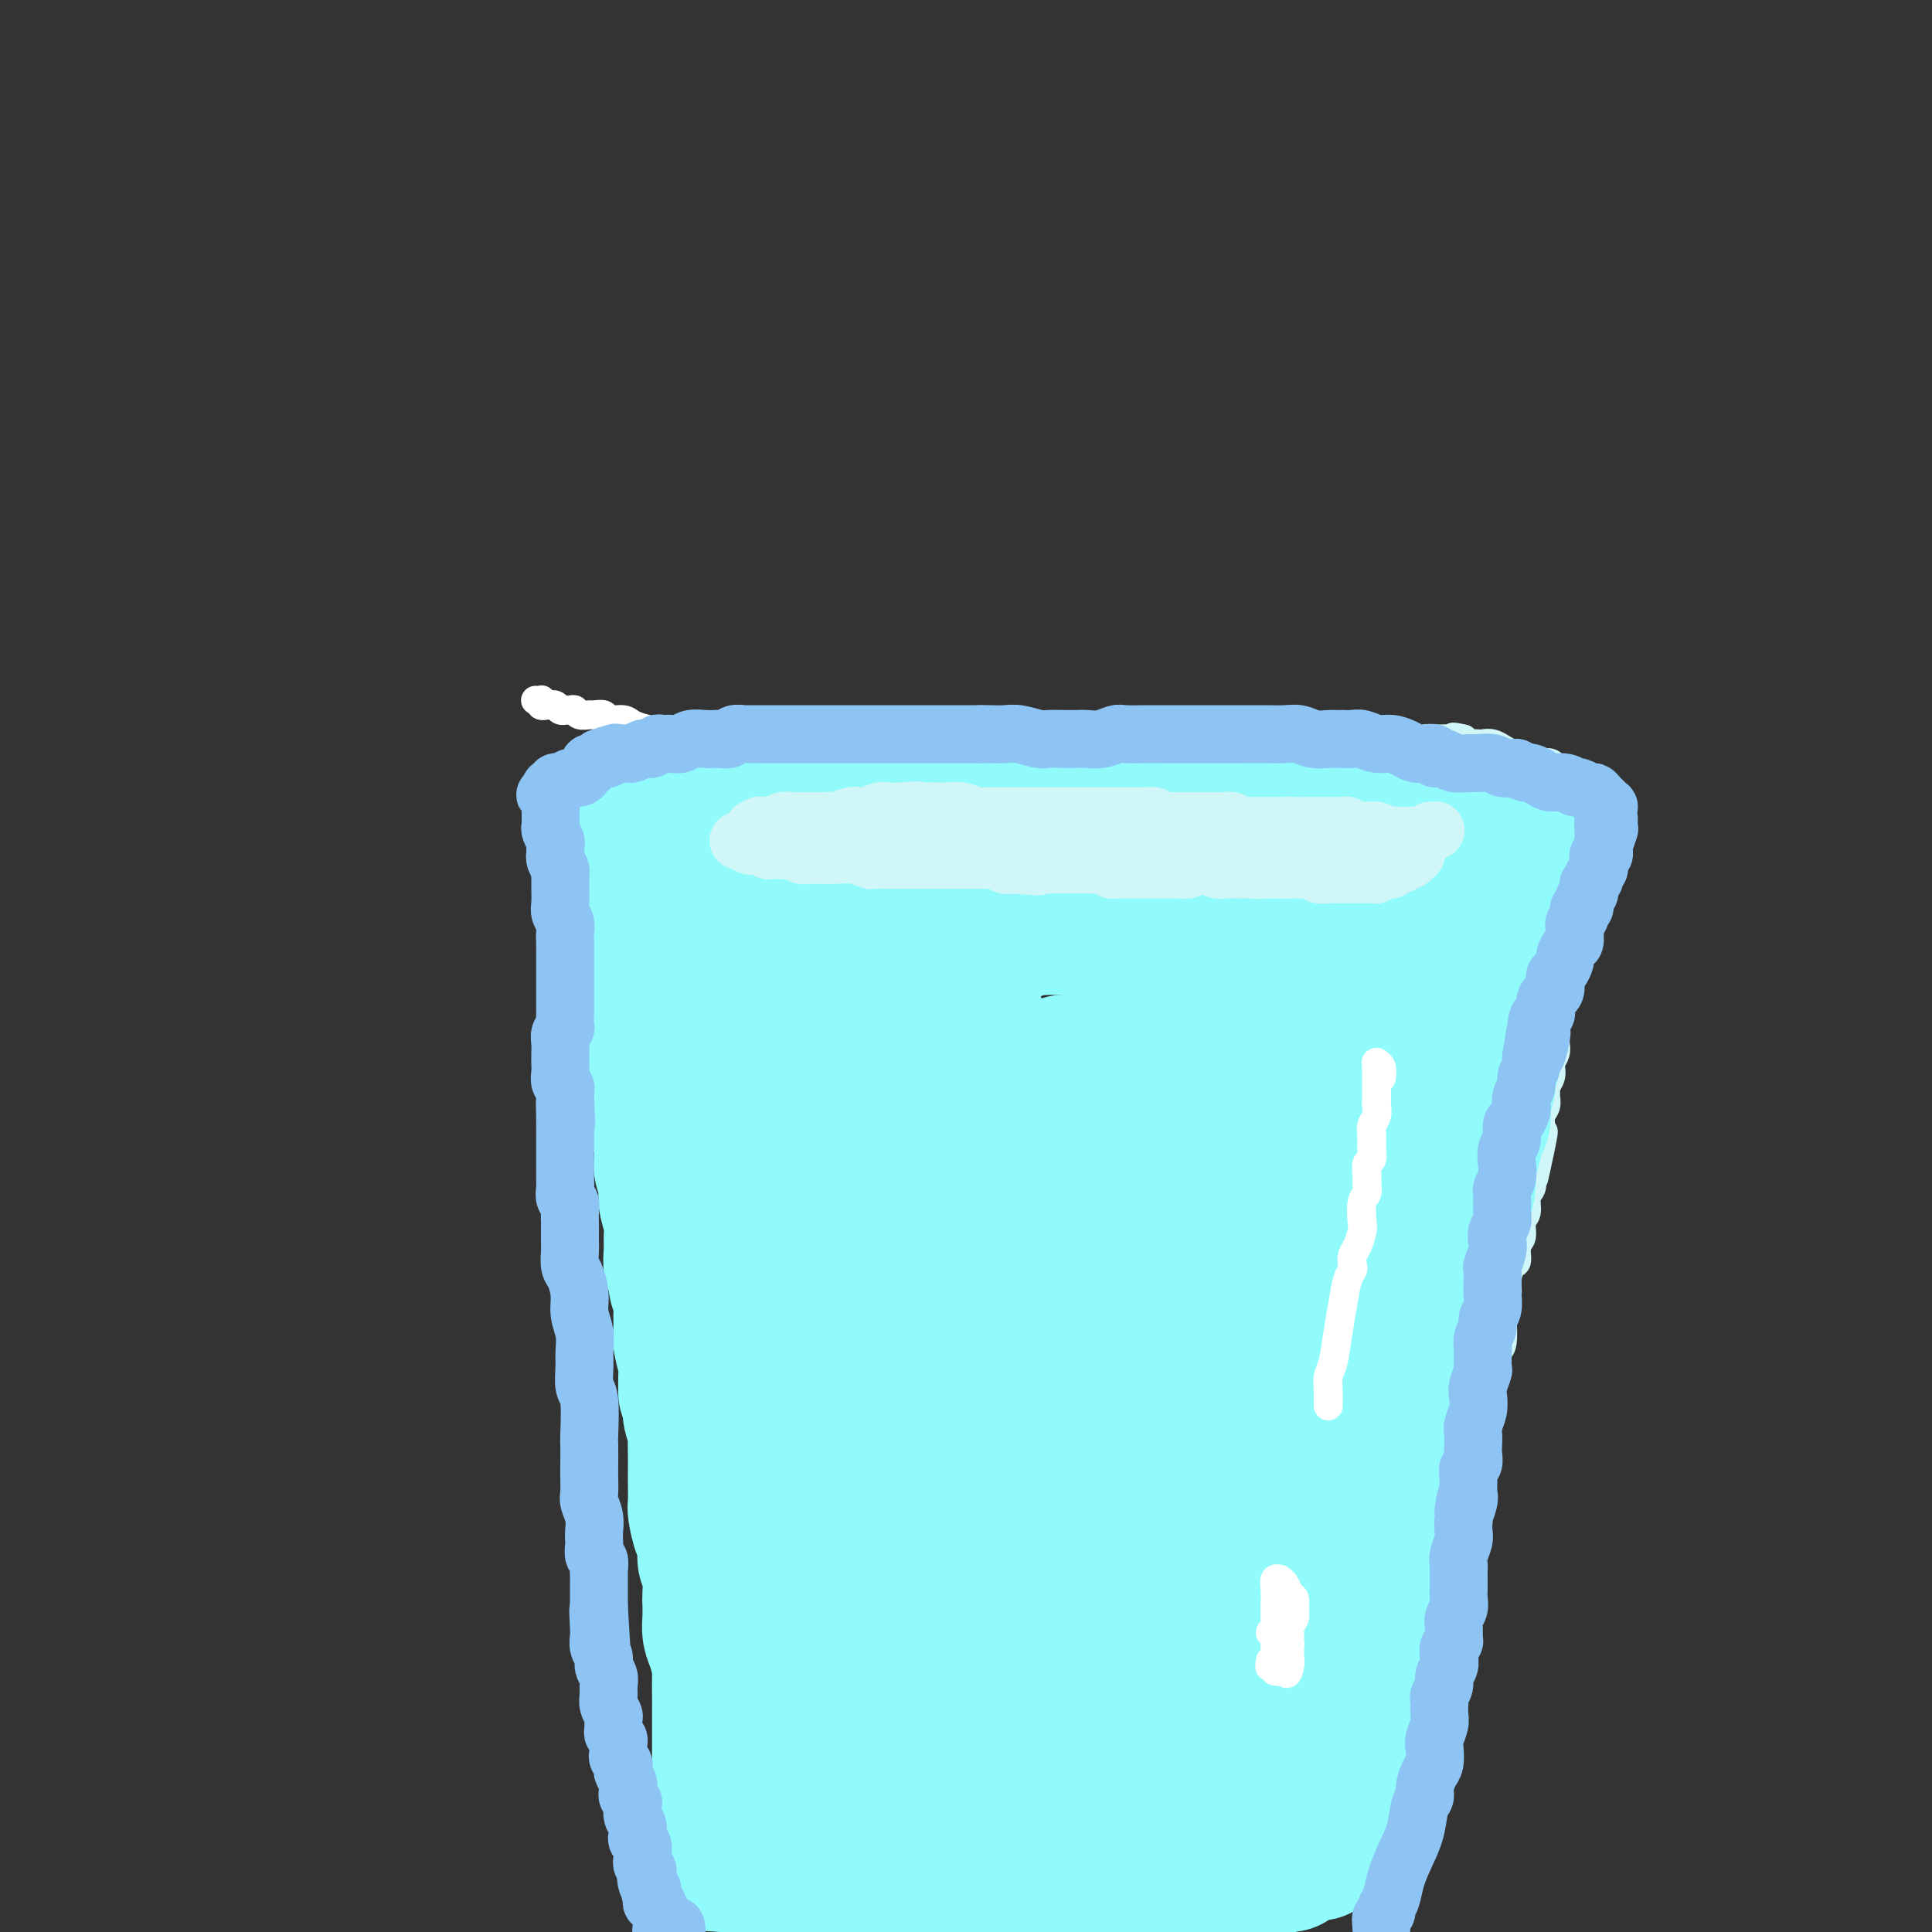 <svg viewBox='0 0 400 400' version='1.1' xmlns='http://www.w3.org/2000/svg' xmlns:xlink='http://www.w3.org/1999/xlink'><rect x="0" y="0" width="400" height="400" fill="#333333" stroke="none"/><g fill='none' stroke='#FFFFFF' stroke-width='6' stroke-linecap='round' stroke-linejoin='round'><path d='M111,145c-0.111,-0.008 -0.222,-0.016 0,0c0.222,0.016 0.776,0.057 1,0c0.224,-0.057 0.116,-0.211 0,0c-0.116,0.211 -0.242,0.789 0,1c0.242,0.211 0.853,0.056 1,0c0.147,-0.056 -0.168,-0.011 0,0c0.168,0.011 0.820,-0.011 1,0c0.180,0.011 -0.110,0.055 0,0c0.110,-0.055 0.621,-0.211 1,0c0.379,0.211 0.627,0.788 1,1c0.373,0.212 0.872,0.061 1,0c0.128,-0.061 -0.116,-0.030 0,0c0.116,0.030 0.593,0.061 1,0c0.407,-0.061 0.743,-0.214 1,0c0.257,0.214 0.434,0.793 1,1c0.566,0.207 1.521,0.041 2,0c0.479,-0.041 0.484,0.045 1,0c0.516,-0.045 1.545,-0.219 2,0c0.455,0.219 0.338,0.832 1,1c0.662,0.168 2.103,-0.109 3,0c0.897,0.109 1.251,0.602 2,1c0.749,0.398 1.894,0.699 3,1c1.106,0.301 2.173,0.601 3,1c0.827,0.399 1.415,0.895 2,1c0.585,0.105 1.168,-0.182 2,0c0.832,0.182 1.913,0.833 3,1c1.087,0.167 2.182,-0.152 3,0c0.818,0.152 1.361,0.773 2,1c0.639,0.227 1.375,0.060 2,0c0.625,-0.060 1.140,-0.012 2,0c0.860,0.012 2.065,-0.011 3,0c0.935,0.011 1.602,0.055 2,0c0.398,-0.055 0.529,-0.211 1,0c0.471,0.211 1.281,0.789 2,1c0.719,0.211 1.347,0.057 2,0c0.653,-0.057 1.330,-0.015 2,0c0.670,0.015 1.331,0.004 2,0c0.669,-0.004 1.344,-0.001 2,0c0.656,0.001 1.292,0.000 2,0c0.708,-0.000 1.488,-0.000 2,0c0.512,0.000 0.756,0.000 1,0'/><path d='M174,156c4.998,0.309 2.494,0.083 2,0c-0.494,-0.083 1.023,-0.022 2,0c0.977,0.022 1.416,0.006 2,0c0.584,-0.006 1.314,-0.002 2,0c0.686,0.002 1.328,0.002 2,0c0.672,-0.002 1.373,-0.004 2,0c0.627,0.004 1.179,0.015 2,0c0.821,-0.015 1.911,-0.057 3,0c1.089,0.057 2.179,0.211 3,0c0.821,-0.211 1.375,-0.789 2,-1c0.625,-0.211 1.322,-0.057 2,0c0.678,0.057 1.336,0.015 2,0c0.664,-0.015 1.334,-0.004 2,0c0.666,0.004 1.330,0.001 2,0c0.670,-0.001 1.348,0.001 2,0c0.652,-0.001 1.278,-0.004 2,0c0.722,0.004 1.541,0.015 2,0c0.459,-0.015 0.560,-0.057 1,0c0.440,0.057 1.221,0.211 2,0c0.779,-0.211 1.556,-0.789 2,-1c0.444,-0.211 0.556,-0.057 1,0c0.444,0.057 1.222,0.015 2,0c0.778,-0.015 1.556,-0.004 2,0c0.444,0.004 0.553,0.001 1,0c0.447,-0.001 1.232,0.001 2,0c0.768,-0.001 1.519,-0.004 2,0c0.481,0.004 0.693,0.015 1,0c0.307,-0.015 0.708,-0.057 1,0c0.292,0.057 0.473,0.211 1,0c0.527,-0.211 1.398,-0.789 2,-1c0.602,-0.211 0.933,-0.056 1,0c0.067,0.056 -0.131,0.014 0,0c0.131,-0.014 0.591,-0.000 1,0c0.409,0.000 0.765,-0.014 1,0c0.235,0.014 0.347,0.056 0,0c-0.347,-0.056 -1.155,-0.211 0,0c1.155,0.211 4.272,0.788 7,1c2.728,0.212 5.065,0.061 6,0c0.935,-0.061 0.467,-0.030 0,0'/></g>
<g fill='none' stroke='#D0F6F7' stroke-width='6' stroke-linecap='round' stroke-linejoin='round'><path d='M117,172c0.414,-0.113 0.828,-0.227 1,0c0.172,0.227 0.103,0.793 0,1c-0.103,0.207 -0.239,0.055 0,0c0.239,-0.055 0.851,-0.015 1,0c0.149,0.015 -0.167,0.003 0,0c0.167,-0.003 0.817,0.003 1,0c0.183,-0.003 -0.103,-0.015 0,0c0.103,0.015 0.593,0.056 1,0c0.407,-0.056 0.729,-0.210 1,0c0.271,0.210 0.491,0.785 1,1c0.509,0.215 1.305,0.071 2,0c0.695,-0.071 1.287,-0.068 2,0c0.713,0.068 1.545,0.200 2,0c0.455,-0.200 0.533,-0.733 1,-1c0.467,-0.267 1.324,-0.268 2,0c0.676,0.268 1.172,0.804 2,1c0.828,0.196 1.988,0.052 3,0c1.012,-0.052 1.875,-0.010 3,0c1.125,0.010 2.513,-0.011 4,0c1.487,0.011 3.075,0.055 4,0c0.925,-0.055 1.188,-0.207 2,0c0.812,0.207 2.173,0.773 3,1c0.827,0.227 1.121,0.113 2,0c0.879,-0.113 2.345,-0.226 3,0c0.655,0.226 0.500,0.792 1,1c0.500,0.208 1.656,0.060 3,0c1.344,-0.060 2.878,-0.031 4,0c1.122,0.031 1.833,0.065 3,0c1.167,-0.065 2.791,-0.228 4,0c1.209,0.228 2.004,0.846 3,1c0.996,0.154 2.194,-0.155 3,0c0.806,0.155 1.219,0.774 2,1c0.781,0.226 1.931,0.061 3,0c1.069,-0.061 2.057,-0.016 3,0c0.943,0.016 1.841,0.005 3,0c1.159,-0.005 2.580,-0.002 4,0'/><path d='M194,178c12.444,0.928 5.055,0.249 3,0c-2.055,-0.249 1.224,-0.067 3,0c1.776,0.067 2.049,0.018 3,0c0.951,-0.018 2.578,-0.005 4,0c1.422,0.005 2.638,0.002 4,0c1.362,-0.002 2.872,-0.004 4,0c1.128,0.004 1.876,0.015 3,0c1.124,-0.015 2.626,-0.057 4,0c1.374,0.057 2.622,0.211 4,0c1.378,-0.211 2.886,-0.789 4,-1c1.114,-0.211 1.833,-0.057 3,0c1.167,0.057 2.780,0.015 4,0c1.220,-0.015 2.045,-0.003 3,0c0.955,0.003 2.040,-0.003 3,0c0.960,0.003 1.794,0.015 3,0c1.206,-0.015 2.785,-0.055 4,0c1.215,0.055 2.065,0.207 3,0c0.935,-0.207 1.955,-0.772 3,-1c1.045,-0.228 2.114,-0.118 3,0c0.886,0.118 1.589,0.242 2,0c0.411,-0.242 0.529,-0.852 1,-1c0.471,-0.148 1.295,0.167 2,0c0.705,-0.167 1.291,-0.814 2,-1c0.709,-0.186 1.541,0.090 2,0c0.459,-0.090 0.546,-0.546 1,-1c0.454,-0.454 1.276,-0.905 2,-1c0.724,-0.095 1.350,0.167 2,0c0.650,-0.167 1.324,-0.762 2,-1c0.676,-0.238 1.353,-0.120 2,0c0.647,0.120 1.265,0.244 2,0c0.735,-0.244 1.587,-0.854 2,-1c0.413,-0.146 0.387,0.171 1,0c0.613,-0.171 1.865,-0.831 3,-1c1.135,-0.169 2.152,0.152 3,0c0.848,-0.152 1.527,-0.777 2,-1c0.473,-0.223 0.742,-0.045 1,0c0.258,0.045 0.506,-0.045 1,0c0.494,0.045 1.234,0.223 2,0c0.766,-0.223 1.557,-0.848 2,-1c0.443,-0.152 0.539,0.170 1,0c0.461,-0.170 1.286,-0.830 2,-1c0.714,-0.170 1.315,0.150 2,0c0.685,-0.150 1.454,-0.771 2,-1c0.546,-0.229 0.870,-0.065 1,0c0.130,0.065 0.065,0.033 0,0'/><path d='M304,165c8.086,-1.797 2.800,-0.289 1,0c-1.800,0.289 -0.115,-0.640 1,-1c1.115,-0.360 1.660,-0.149 2,0c0.340,0.149 0.473,0.236 1,0c0.527,-0.236 1.446,-0.796 2,-1c0.554,-0.204 0.743,-0.054 1,0c0.257,0.054 0.584,0.010 1,0c0.416,-0.010 0.922,0.012 1,0c0.078,-0.012 -0.274,-0.060 0,0c0.274,0.060 1.172,0.226 2,0c0.828,-0.226 1.585,-0.844 2,-1c0.415,-0.156 0.489,0.150 1,0c0.511,-0.150 1.458,-0.757 2,-1c0.542,-0.243 0.677,-0.122 1,0c0.323,0.122 0.833,0.244 1,0c0.167,-0.244 -0.010,-0.854 0,-1c0.010,-0.146 0.206,0.171 0,0c-0.206,-0.171 -0.815,-0.829 -1,-1c-0.185,-0.171 0.054,0.146 0,0c-0.054,-0.146 -0.399,-0.756 -1,-1c-0.601,-0.244 -1.457,-0.122 -2,0c-0.543,0.122 -0.774,0.244 -1,0c-0.226,-0.244 -0.447,-0.854 -1,-1c-0.553,-0.146 -1.439,0.172 -2,0c-0.561,-0.172 -0.797,-0.835 -1,-1c-0.203,-0.165 -0.373,0.166 -1,0c-0.627,-0.166 -1.711,-0.829 -2,-1c-0.289,-0.171 0.216,0.150 0,0c-0.216,-0.150 -1.153,-0.772 -2,-1c-0.847,-0.228 -1.603,-0.064 -2,0c-0.397,0.064 -0.436,0.027 -1,0c-0.564,-0.027 -1.652,-0.046 -2,0c-0.348,0.046 0.043,0.156 0,0c-0.043,-0.156 -0.522,-0.578 -1,-1'/><path d='M303,153c-3.207,-0.774 -2.225,-0.208 -2,0c0.225,0.208 -0.306,0.060 -1,0c-0.694,-0.060 -1.551,-0.030 -2,0c-0.449,0.030 -0.491,0.060 -1,0c-0.509,-0.060 -1.487,-0.211 -2,0c-0.513,0.211 -0.563,0.785 -1,1c-0.437,0.215 -1.261,0.073 -2,0c-0.739,-0.073 -1.394,-0.076 -2,0c-0.606,0.076 -1.163,0.231 -2,0c-0.837,-0.231 -1.952,-0.846 -3,-1c-1.048,-0.154 -2.028,0.155 -3,0c-0.972,-0.155 -1.937,-0.774 -3,-1c-1.063,-0.226 -2.223,-0.061 -3,0c-0.777,0.061 -1.170,0.016 -2,0c-0.830,-0.016 -2.098,-0.004 -3,0c-0.902,0.004 -1.438,0.001 -2,0c-0.562,-0.001 -1.152,-0.000 -2,0c-0.848,0.000 -1.956,0.000 -3,0c-1.044,-0.000 -2.026,-0.000 -3,0c-0.974,0.000 -1.940,0.000 -3,0c-1.060,-0.000 -2.212,-0.000 -3,0c-0.788,0.000 -1.210,0.000 -2,0c-0.790,-0.000 -1.947,-0.000 -3,0c-1.053,0.000 -2.001,0.000 -3,0c-0.999,-0.000 -2.051,-0.001 -3,0c-0.949,0.001 -1.797,0.004 -3,0c-1.203,-0.004 -2.762,-0.015 -4,0c-1.238,0.015 -2.157,0.057 -3,0c-0.843,-0.057 -1.611,-0.211 -3,0c-1.389,0.211 -3.398,0.789 -5,1c-1.602,0.211 -2.795,0.057 -4,0c-1.205,-0.057 -2.422,-0.015 -4,0c-1.578,0.015 -3.518,0.004 -5,0c-1.482,-0.004 -2.506,-0.001 -4,0c-1.494,0.001 -3.457,0.000 -5,0c-1.543,-0.000 -2.666,0.000 -4,0c-1.334,-0.000 -2.878,-0.001 -4,0c-1.122,0.001 -1.821,0.004 -3,0c-1.179,-0.004 -2.837,-0.015 -4,0c-1.163,0.015 -1.833,0.057 -3,0c-1.167,-0.057 -2.833,-0.211 -4,0c-1.167,0.211 -1.835,0.789 -3,1c-1.165,0.211 -2.828,0.057 -4,0c-1.172,-0.057 -1.854,-0.015 -3,0c-1.146,0.015 -2.756,0.004 -4,0c-1.244,-0.004 -2.122,-0.002 -3,0'/><path d='M165,154c-21.906,0.090 -7.669,-0.186 -3,0c4.669,0.186 -0.228,0.835 -3,1c-2.772,0.165 -3.418,-0.153 -4,0c-0.582,0.153 -1.100,0.777 -2,1c-0.900,0.223 -2.180,0.046 -3,0c-0.820,-0.046 -1.178,0.039 -2,0c-0.822,-0.039 -2.108,-0.203 -3,0c-0.892,0.203 -1.390,0.772 -2,1c-0.610,0.228 -1.332,0.117 -2,0c-0.668,-0.117 -1.282,-0.238 -2,0c-0.718,0.238 -1.540,0.834 -2,1c-0.460,0.166 -0.557,-0.099 -1,0c-0.443,0.099 -1.232,0.561 -2,1c-0.768,0.439 -1.515,0.853 -2,1c-0.485,0.147 -0.707,0.025 -1,0c-0.293,-0.025 -0.657,0.045 -1,0c-0.343,-0.045 -0.664,-0.205 -1,0c-0.336,0.205 -0.686,0.777 -1,1c-0.314,0.223 -0.591,0.099 -1,0c-0.409,-0.099 -0.951,-0.171 -1,0c-0.049,0.171 0.394,0.585 0,1c-0.394,0.415 -1.625,0.832 -2,1c-0.375,0.168 0.107,0.087 0,0c-0.107,-0.087 -0.803,-0.179 -1,0c-0.197,0.179 0.106,0.629 0,1c-0.106,0.371 -0.621,0.663 -1,1c-0.379,0.337 -0.623,0.717 -1,1c-0.377,0.283 -0.886,0.467 -1,1c-0.114,0.533 0.165,1.415 0,2c-0.165,0.585 -0.776,0.875 -1,1c-0.224,0.125 -0.060,0.086 0,0c0.060,-0.086 0.016,-0.219 0,0c-0.016,0.219 -0.004,0.790 0,1c0.004,0.210 0.001,0.060 0,0c-0.001,-0.060 -0.001,-0.030 0,0'/><path d='M122,170c-0.000,0.033 -0.000,0.065 0,0c0.000,-0.065 0.000,-0.229 0,0c-0.000,0.229 -0.000,0.850 0,1c0.000,0.150 0.001,-0.171 0,0c-0.001,0.171 -0.004,0.833 0,1c0.004,0.167 0.015,-0.163 0,0c-0.015,0.163 -0.056,0.817 0,1c0.056,0.183 0.207,-0.107 0,0c-0.207,0.107 -0.773,0.610 -1,1c-0.227,0.390 -0.113,0.667 0,1c0.113,0.333 0.227,0.722 0,1c-0.227,0.278 -0.794,0.445 -1,1c-0.206,0.555 -0.051,1.498 0,2c0.051,0.502 -0.001,0.564 0,1c0.001,0.436 0.057,1.245 0,2c-0.057,0.755 -0.225,1.455 0,2c0.225,0.545 0.845,0.933 1,2c0.155,1.067 -0.155,2.812 0,4c0.155,1.188 0.773,1.818 1,3c0.227,1.182 0.061,2.917 0,4c-0.061,1.083 -0.017,1.514 0,2c0.017,0.486 0.008,1.026 0,2c-0.008,0.974 -0.016,2.382 0,3c0.016,0.618 0.056,0.448 0,1c-0.056,0.552 -0.207,1.828 0,3c0.207,1.172 0.772,2.242 1,3c0.228,0.758 0.118,1.204 0,2c-0.118,0.796 -0.243,1.940 0,3c0.243,1.060 0.853,2.035 1,3c0.147,0.965 -0.171,1.920 0,3c0.171,1.080 0.830,2.284 1,3c0.170,0.716 -0.150,0.945 0,2c0.150,1.055 0.771,2.938 1,4c0.229,1.062 0.065,1.303 0,2c-0.065,0.697 -0.033,1.848 0,3'/><path d='M126,236c1.172,9.134 1.101,4.968 1,4c-0.101,-0.968 -0.234,1.263 0,3c0.234,1.737 0.833,2.982 1,4c0.167,1.018 -0.100,1.809 0,3c0.100,1.191 0.565,2.782 1,4c0.435,1.218 0.838,2.062 1,3c0.162,0.938 0.082,1.968 0,3c-0.082,1.032 -0.165,2.065 0,3c0.165,0.935 0.579,1.772 1,3c0.421,1.228 0.849,2.846 1,4c0.151,1.154 0.027,1.845 0,3c-0.027,1.155 0.044,2.773 0,4c-0.044,1.227 -0.204,2.061 0,3c0.204,0.939 0.773,1.983 1,3c0.227,1.017 0.113,2.007 0,3c-0.113,0.993 -0.227,1.988 0,3c0.227,1.012 0.793,2.040 1,3c0.207,0.960 0.054,1.850 0,3c-0.054,1.150 -0.011,2.558 0,4c0.011,1.442 -0.011,2.916 0,4c0.011,1.084 0.054,1.776 0,3c-0.054,1.224 -0.207,2.981 0,4c0.207,1.019 0.773,1.302 1,2c0.227,0.698 0.114,1.811 0,3c-0.114,1.189 -0.228,2.454 0,3c0.228,0.546 0.797,0.374 1,1c0.203,0.626 0.040,2.050 0,3c-0.040,0.950 0.042,1.427 0,2c-0.042,0.573 -0.208,1.243 0,2c0.208,0.757 0.792,1.603 1,2c0.208,0.397 0.042,0.347 0,1c-0.042,0.653 0.040,2.009 0,3c-0.040,0.991 -0.203,1.616 0,2c0.203,0.384 0.773,0.525 1,1c0.227,0.475 0.112,1.282 0,2c-0.112,0.718 -0.223,1.347 0,2c0.223,0.653 0.778,1.330 1,2c0.222,0.670 0.111,1.334 0,2c-0.111,0.666 -0.222,1.333 0,2c0.222,0.667 0.778,1.333 1,2c0.222,0.667 0.112,1.333 0,2c-0.112,0.667 -0.226,1.333 0,2c0.226,0.667 0.792,1.333 1,2c0.208,0.667 0.060,1.333 0,2c-0.060,0.667 -0.030,1.333 0,2'/><path d='M141,357c2.543,19.063 1.400,6.220 1,2c-0.400,-4.220 -0.055,0.182 0,2c0.055,1.818 -0.178,1.051 0,1c0.178,-0.051 0.766,0.616 1,1c0.234,0.384 0.114,0.487 0,1c-0.114,0.513 -0.223,1.437 0,2c0.223,0.563 0.778,0.767 1,1c0.222,0.233 0.111,0.497 0,1c-0.111,0.503 -0.222,1.244 0,2c0.222,0.756 0.778,1.526 1,2c0.222,0.474 0.112,0.653 0,1c-0.112,0.347 -0.226,0.863 0,1c0.226,0.137 0.792,-0.104 1,0c0.208,0.104 0.060,0.553 0,1c-0.060,0.447 -0.030,0.893 0,1c0.030,0.107 0.060,-0.125 0,0c-0.060,0.125 -0.208,0.607 0,1c0.208,0.393 0.774,0.697 1,1c0.226,0.303 0.113,0.603 0,1c-0.113,0.397 -0.227,0.890 0,1c0.227,0.110 0.793,-0.163 1,0c0.207,0.163 0.054,0.760 0,1c-0.054,0.240 -0.011,0.121 0,0c0.011,-0.121 -0.011,-0.244 0,0c0.011,0.244 0.055,0.854 0,1c-0.055,0.146 -0.208,-0.171 0,0c0.208,0.171 0.778,0.830 1,1c0.222,0.170 0.097,-0.150 0,0c-0.097,0.150 -0.168,0.771 0,1c0.168,0.229 0.573,0.065 1,0c0.427,-0.065 0.876,-0.031 1,0c0.124,0.031 -0.076,0.060 0,0c0.076,-0.060 0.429,-0.210 1,0c0.571,0.210 1.359,0.778 2,1c0.641,0.222 1.134,0.098 2,0c0.866,-0.098 2.105,-0.171 3,0c0.895,0.171 1.448,0.585 2,1'/><path d='M161,386c2.545,0.574 2.409,0.010 3,0c0.591,-0.010 1.910,0.533 3,1c1.090,0.467 1.953,0.858 3,1c1.047,0.142 2.279,0.034 3,0c0.721,-0.034 0.930,0.006 2,0c1.070,-0.006 2.999,-0.058 4,0c1.001,0.058 1.072,0.226 2,0c0.928,-0.226 2.713,-0.845 4,-1c1.287,-0.155 2.077,0.155 3,0c0.923,-0.155 1.980,-0.774 3,-1c1.020,-0.226 2.004,-0.060 3,0c0.996,0.060 2.003,0.012 3,0c0.997,-0.012 1.984,0.011 3,0c1.016,-0.011 2.062,-0.055 3,0c0.938,0.055 1.769,0.211 3,0c1.231,-0.211 2.861,-0.788 4,-1c1.139,-0.212 1.788,-0.061 3,0c1.212,0.061 2.986,0.030 4,0c1.014,-0.030 1.268,-0.061 2,0c0.732,0.061 1.941,0.212 3,0c1.059,-0.212 1.967,-0.789 3,-1c1.033,-0.211 2.191,-0.057 3,0c0.809,0.057 1.270,0.015 2,0c0.730,-0.015 1.729,-0.004 3,0c1.271,0.004 2.815,0.001 4,0c1.185,-0.001 2.010,-0.000 3,0c0.990,0.000 2.146,0.000 3,0c0.854,-0.000 1.406,-0.000 2,0c0.594,0.000 1.229,0.001 2,0c0.771,-0.001 1.676,-0.004 2,0c0.324,0.004 0.065,0.015 1,0c0.935,-0.015 3.062,-0.057 4,0c0.938,0.057 0.685,0.211 1,0c0.315,-0.211 1.198,-0.789 2,-1c0.802,-0.211 1.524,-0.057 2,0c0.476,0.057 0.706,0.015 1,0c0.294,-0.015 0.652,-0.004 1,0c0.348,0.004 0.685,0.001 1,0c0.315,-0.001 0.609,-0.000 1,0c0.391,0.000 0.878,0.000 1,0c0.122,-0.000 -0.122,-0.000 0,0c0.122,0.000 0.610,0.000 1,0c0.390,-0.000 0.682,-0.000 1,0c0.318,0.000 0.662,0.000 1,0c0.338,-0.000 0.669,-0.000 1,0'/><path d='M268,383c13.796,-0.774 3.787,-0.207 0,0c-3.787,0.207 -1.352,0.056 0,0c1.352,-0.056 1.620,-0.015 2,0c0.380,0.015 0.872,0.004 1,0c0.128,-0.004 -0.106,-0.001 0,0c0.106,0.001 0.554,0.000 1,0c0.446,-0.000 0.892,-0.000 1,0c0.108,0.000 -0.122,0.000 0,0c0.122,-0.000 0.596,-0.000 1,0c0.404,0.000 0.738,0.000 1,0c0.262,-0.000 0.453,-0.000 1,0c0.547,0.000 1.452,-0.000 2,0c0.548,0.000 0.739,0.000 1,0c0.261,-0.000 0.592,-0.000 1,0c0.408,0.000 0.893,0.000 1,0c0.107,-0.000 -0.164,-0.000 0,0c0.164,0.000 0.762,0.000 1,0c0.238,-0.000 0.115,-0.000 0,0c-0.115,0.000 -0.223,0.001 0,0c0.223,-0.001 0.778,-0.004 1,0c0.222,0.004 0.111,0.016 0,0c-0.111,-0.016 -0.222,-0.060 0,0c0.222,0.060 0.778,0.223 1,0c0.222,-0.223 0.112,-0.834 0,-1c-0.112,-0.166 -0.226,0.111 0,0c0.226,-0.111 0.792,-0.610 1,-1c0.208,-0.390 0.060,-0.671 0,-1c-0.060,-0.329 -0.031,-0.707 0,-1c0.031,-0.293 0.064,-0.500 0,-1c-0.064,-0.500 -0.224,-1.294 0,-2c0.224,-0.706 0.831,-1.326 1,-2c0.169,-0.674 -0.099,-1.402 0,-2c0.099,-0.598 0.566,-1.066 1,-2c0.434,-0.934 0.833,-2.333 1,-3c0.167,-0.667 0.100,-0.601 0,-1c-0.100,-0.399 -0.233,-1.261 0,-2c0.233,-0.739 0.832,-1.353 1,-2c0.168,-0.647 -0.095,-1.328 0,-2c0.095,-0.672 0.547,-1.336 1,-2'/><path d='M290,358c0.940,-4.143 0.290,-2.002 0,-2c-0.290,0.002 -0.218,-2.135 0,-3c0.218,-0.865 0.584,-0.457 1,-1c0.416,-0.543 0.881,-2.036 1,-3c0.119,-0.964 -0.109,-1.398 0,-2c0.109,-0.602 0.554,-1.372 1,-2c0.446,-0.628 0.894,-1.113 1,-2c0.106,-0.887 -0.130,-2.176 0,-3c0.130,-0.824 0.627,-1.182 1,-2c0.373,-0.818 0.622,-2.096 1,-3c0.378,-0.904 0.885,-1.433 1,-2c0.115,-0.567 -0.162,-1.171 0,-2c0.162,-0.829 0.764,-1.884 1,-3c0.236,-1.116 0.106,-2.294 0,-3c-0.106,-0.706 -0.187,-0.942 0,-2c0.187,-1.058 0.641,-2.940 1,-4c0.359,-1.060 0.622,-1.298 1,-2c0.378,-0.702 0.871,-1.869 1,-3c0.129,-1.131 -0.105,-2.228 0,-3c0.105,-0.772 0.549,-1.221 1,-2c0.451,-0.779 0.908,-1.889 1,-3c0.092,-1.111 -0.183,-2.222 0,-3c0.183,-0.778 0.822,-1.224 1,-2c0.178,-0.776 -0.106,-1.883 0,-3c0.106,-1.117 0.602,-2.243 1,-3c0.398,-0.757 0.698,-1.146 1,-2c0.302,-0.854 0.605,-2.173 1,-3c0.395,-0.827 0.880,-1.163 1,-2c0.120,-0.837 -0.125,-2.174 0,-3c0.125,-0.826 0.621,-1.142 1,-2c0.379,-0.858 0.641,-2.260 1,-3c0.359,-0.740 0.813,-0.820 1,-2c0.187,-1.180 0.105,-3.462 0,-5c-0.105,-1.538 -0.234,-2.332 0,-3c0.234,-0.668 0.832,-1.208 1,-2c0.168,-0.792 -0.095,-1.835 0,-3c0.095,-1.165 0.546,-2.452 1,-3c0.454,-0.548 0.910,-0.358 1,-1c0.090,-0.642 -0.187,-2.115 0,-3c0.187,-0.885 0.838,-1.182 1,-2c0.162,-0.818 -0.167,-2.159 0,-3c0.167,-0.841 0.828,-1.184 1,-2c0.172,-0.816 -0.146,-2.104 0,-3c0.146,-0.896 0.756,-1.399 1,-2c0.244,-0.601 0.122,-1.301 0,-2'/><path d='M317,244c4.405,-18.053 1.916,-6.184 1,-2c-0.916,4.184 -0.260,0.683 0,-1c0.260,-1.683 0.122,-1.549 0,-2c-0.122,-0.451 -0.230,-1.486 0,-2c0.230,-0.514 0.797,-0.508 1,-1c0.203,-0.492 0.040,-1.484 0,-2c-0.040,-0.516 0.042,-0.558 0,-1c-0.042,-0.442 -0.208,-1.283 0,-2c0.208,-0.717 0.792,-1.308 1,-2c0.208,-0.692 0.042,-1.485 0,-2c-0.042,-0.515 0.040,-0.753 0,-1c-0.040,-0.247 -0.203,-0.503 0,-1c0.203,-0.497 0.772,-1.235 1,-2c0.228,-0.765 0.114,-1.557 0,-2c-0.114,-0.443 -0.227,-0.539 0,-1c0.227,-0.461 0.793,-1.288 1,-2c0.207,-0.712 0.056,-1.308 0,-2c-0.056,-0.692 -0.016,-1.481 0,-2c0.016,-0.519 0.008,-0.768 0,-1c-0.008,-0.232 -0.016,-0.447 0,-1c0.016,-0.553 0.057,-1.442 0,-2c-0.057,-0.558 -0.212,-0.783 0,-1c0.212,-0.217 0.793,-0.425 1,-1c0.207,-0.575 0.041,-1.516 0,-2c-0.041,-0.484 0.041,-0.511 0,-1c-0.041,-0.489 -0.207,-1.440 0,-2c0.207,-0.560 0.788,-0.727 1,-1c0.212,-0.273 0.057,-0.650 0,-1c-0.057,-0.350 -0.015,-0.671 0,-1c0.015,-0.329 0.004,-0.666 0,-1c-0.004,-0.334 -0.001,-0.667 0,-1c0.001,-0.333 0.000,-0.667 0,-1c-0.000,-0.333 -0.000,-0.666 0,-1c0.000,-0.334 0.000,-0.668 0,-1c-0.000,-0.332 -0.000,-0.663 0,-1c0.000,-0.337 0.000,-0.682 0,-1c-0.000,-0.318 -0.000,-0.610 0,-1c0.000,-0.390 0.000,-0.878 0,-1c-0.000,-0.122 -0.001,0.122 0,0c0.001,-0.122 0.004,-0.610 0,-1c-0.004,-0.390 -0.015,-0.682 0,-1c0.015,-0.318 0.056,-0.663 0,-1c-0.056,-0.337 -0.207,-0.668 0,-1c0.207,-0.332 0.774,-0.666 1,-1c0.226,-0.334 0.113,-0.667 0,-1'/><path d='M325,185c1.238,-9.302 0.332,-3.056 0,-1c-0.332,2.056 -0.089,-0.079 0,-1c0.089,-0.921 0.024,-0.628 0,-1c-0.024,-0.372 -0.006,-1.409 0,-2c0.006,-0.591 0.002,-0.736 0,-1c-0.002,-0.264 -0.000,-0.648 0,-1c0.000,-0.352 0.000,-0.671 0,-1c-0.000,-0.329 -0.000,-0.667 0,-1c0.000,-0.333 0.000,-0.663 0,-1c-0.000,-0.337 -0.000,-0.683 0,-1c0.000,-0.317 0.000,-0.606 0,-1c-0.000,-0.394 -0.000,-0.894 0,-1c0.000,-0.106 0.000,0.182 0,0c-0.000,-0.182 -0.000,-0.833 0,-1c0.000,-0.167 0.000,0.151 0,0c-0.000,-0.151 -0.000,-0.773 0,-1c0.000,-0.227 0.000,-0.061 0,0c-0.000,0.061 -0.001,0.016 0,0c0.001,-0.016 0.004,-0.004 0,0c-0.004,0.004 -0.015,0.001 0,0c0.015,-0.001 0.057,-0.000 0,0c-0.057,0.000 -0.211,0.000 0,0c0.211,-0.000 0.788,-0.000 1,0c0.212,0.000 0.061,0.000 0,0c-0.061,-0.000 -0.030,-0.000 0,0'/></g>
<g fill='none' stroke='#91FBFB' stroke-width='6' stroke-linecap='round' stroke-linejoin='round'><path d='M135,180c-0.503,-0.203 -1.007,-0.406 -1,0c0.007,0.406 0.523,1.420 1,2c0.477,0.580 0.915,0.726 1,1c0.085,0.274 -0.184,0.678 0,1c0.184,0.322 0.819,0.564 1,1c0.181,0.436 -0.093,1.066 0,2c0.093,0.934 0.552,2.171 1,3c0.448,0.829 0.883,1.250 1,2c0.117,0.750 -0.085,1.831 0,3c0.085,1.169 0.457,2.428 1,4c0.543,1.572 1.259,3.459 2,5c0.741,1.541 1.508,2.737 2,4c0.492,1.263 0.709,2.592 1,4c0.291,1.408 0.656,2.894 1,4c0.344,1.106 0.665,1.832 1,3c0.335,1.168 0.682,2.777 1,4c0.318,1.223 0.607,2.060 1,3c0.393,0.940 0.889,1.983 1,3c0.111,1.017 -0.163,2.008 0,3c0.163,0.992 0.765,1.984 1,3c0.235,1.016 0.105,2.057 0,3c-0.105,0.943 -0.183,1.789 0,3c0.183,1.211 0.627,2.788 1,4c0.373,1.212 0.673,2.057 1,3c0.327,0.943 0.680,1.982 1,3c0.320,1.018 0.608,2.016 1,3c0.392,0.984 0.889,1.954 1,3c0.111,1.046 -0.163,2.167 0,3c0.163,0.833 0.762,1.378 1,2c0.238,0.622 0.115,1.320 0,2c-0.115,0.680 -0.223,1.342 0,2c0.223,0.658 0.778,1.312 1,2c0.222,0.688 0.111,1.410 0,2c-0.111,0.590 -0.222,1.050 0,2c0.222,0.950 0.776,2.391 1,3c0.224,0.609 0.116,0.386 0,1c-0.116,0.614 -0.241,2.066 0,3c0.241,0.934 0.849,1.350 1,2c0.151,0.650 -0.155,1.535 0,2c0.155,0.465 0.773,0.510 1,1c0.227,0.490 0.065,1.426 0,2c-0.065,0.574 -0.032,0.787 0,1'/><path d='M161,287c1.924,9.374 1.234,3.810 1,2c-0.234,-1.810 -0.011,0.135 0,1c0.011,0.865 -0.189,0.651 0,1c0.189,0.349 0.769,1.262 1,2c0.231,0.738 0.113,1.301 0,2c-0.113,0.699 -0.223,1.535 0,2c0.223,0.465 0.778,0.558 1,1c0.222,0.442 0.112,1.232 0,2c-0.112,0.768 -0.227,1.514 0,2c0.227,0.486 0.797,0.711 1,1c0.203,0.289 0.040,0.640 0,1c-0.040,0.360 0.042,0.727 0,1c-0.042,0.273 -0.207,0.451 0,1c0.207,0.549 0.787,1.469 1,2c0.213,0.531 0.058,0.673 0,1c-0.058,0.327 -0.018,0.838 0,1c0.018,0.162 0.015,-0.024 0,0c-0.015,0.024 -0.042,0.257 0,0c0.042,-0.257 0.152,-1.005 0,-2c-0.152,-0.995 -0.565,-2.236 -1,-3c-0.435,-0.764 -0.891,-1.050 -1,-2c-0.109,-0.950 0.129,-2.565 0,-4c-0.129,-1.435 -0.626,-2.690 -1,-4c-0.374,-1.310 -0.626,-2.674 -1,-4c-0.374,-1.326 -0.870,-2.615 -1,-4c-0.130,-1.385 0.106,-2.866 0,-4c-0.106,-1.134 -0.553,-1.921 -1,-3c-0.447,-1.079 -0.893,-2.448 -1,-4c-0.107,-1.552 0.125,-3.285 0,-5c-0.125,-1.715 -0.607,-3.412 -1,-5c-0.393,-1.588 -0.698,-3.066 -1,-5c-0.302,-1.934 -0.603,-4.325 -1,-6c-0.397,-1.675 -0.891,-2.633 -1,-4c-0.109,-1.367 0.167,-3.141 0,-5c-0.167,-1.859 -0.776,-3.802 -1,-5c-0.224,-1.198 -0.063,-1.650 0,-3c0.063,-1.350 0.027,-3.599 0,-5c-0.027,-1.401 -0.046,-1.954 0,-3c0.046,-1.046 0.156,-2.585 0,-4c-0.156,-1.415 -0.578,-2.708 -1,-4'/><path d='M153,222c-2.178,-13.868 -1.123,-5.038 -1,-3c0.123,2.038 -0.685,-2.718 -1,-5c-0.315,-2.282 -0.136,-2.092 0,-3c0.136,-0.908 0.229,-2.915 0,-4c-0.229,-1.085 -0.780,-1.250 -1,-2c-0.220,-0.750 -0.111,-2.087 0,-3c0.111,-0.913 0.222,-1.404 0,-2c-0.222,-0.596 -0.777,-1.297 -1,-2c-0.223,-0.703 -0.112,-1.406 0,-2c0.112,-0.594 0.226,-1.077 0,-2c-0.226,-0.923 -0.793,-2.286 -1,-3c-0.207,-0.714 -0.054,-0.780 0,-1c0.054,-0.220 0.011,-0.596 0,-1c-0.011,-0.404 0.011,-0.837 0,-1c-0.011,-0.163 -0.056,-0.054 0,0c0.056,0.054 0.211,0.055 0,0c-0.211,-0.055 -0.788,-0.166 -1,0c-0.212,0.166 -0.058,0.610 0,1c0.058,0.390 0.019,0.727 0,1c-0.019,0.273 -0.020,0.482 0,1c0.020,0.518 0.061,1.345 0,2c-0.061,0.655 -0.222,1.137 0,2c0.222,0.863 0.829,2.107 1,3c0.171,0.893 -0.094,1.436 0,2c0.094,0.564 0.546,1.150 1,2c0.454,0.850 0.909,1.964 1,3c0.091,1.036 -0.183,1.993 0,3c0.183,1.007 0.821,2.062 1,3c0.179,0.938 -0.103,1.758 0,3c0.103,1.242 0.591,2.908 1,4c0.409,1.092 0.738,1.612 1,3c0.262,1.388 0.455,3.643 1,5c0.545,1.357 1.441,1.816 2,3c0.559,1.184 0.779,3.092 1,5'/><path d='M157,234c1.571,7.782 0.999,4.236 1,4c0.001,-0.236 0.577,2.838 1,5c0.423,2.162 0.694,3.411 1,5c0.306,1.589 0.645,3.518 1,5c0.355,1.482 0.724,2.516 1,4c0.276,1.484 0.458,3.418 1,5c0.542,1.582 1.443,2.813 2,4c0.557,1.187 0.770,2.329 1,4c0.230,1.671 0.476,3.870 1,6c0.524,2.130 1.324,4.191 2,6c0.676,1.809 1.228,3.368 2,5c0.772,1.632 1.765,3.339 2,5c0.235,1.661 -0.289,3.276 0,5c0.289,1.724 1.392,3.556 2,5c0.608,1.444 0.723,2.501 1,4c0.277,1.499 0.717,3.442 1,5c0.283,1.558 0.408,2.732 1,4c0.592,1.268 1.650,2.631 2,4c0.350,1.369 -0.008,2.745 0,4c0.008,1.255 0.384,2.390 1,4c0.616,1.610 1.474,3.694 2,5c0.526,1.306 0.719,1.834 1,3c0.281,1.166 0.649,2.970 1,4c0.351,1.030 0.686,1.287 1,2c0.314,0.713 0.609,1.883 1,3c0.391,1.117 0.878,2.182 1,3c0.122,0.818 -0.121,1.389 0,2c0.121,0.611 0.606,1.263 1,2c0.394,0.737 0.697,1.559 1,2c0.303,0.441 0.607,0.499 1,1c0.393,0.501 0.875,1.444 1,2c0.125,0.556 -0.106,0.727 0,1c0.106,0.273 0.549,0.650 1,1c0.451,0.350 0.908,0.675 1,1c0.092,0.325 -0.183,0.650 0,1c0.183,0.350 0.822,0.723 1,1c0.178,0.277 -0.107,0.456 0,1c0.107,0.544 0.606,1.451 1,2c0.394,0.549 0.683,0.740 1,1c0.317,0.260 0.663,0.591 1,1c0.337,0.409 0.665,0.897 1,1c0.335,0.103 0.677,-0.179 1,0c0.323,0.179 0.625,0.817 1,1c0.375,0.183 0.821,-0.091 1,0c0.179,0.091 0.089,0.545 0,1'/><path d='M202,369c2.254,3.029 1.387,1.600 1,1c-0.387,-0.600 -0.296,-0.372 0,0c0.296,0.372 0.796,0.888 1,1c0.204,0.112 0.111,-0.181 0,0c-0.111,0.181 -0.241,0.837 0,1c0.241,0.163 0.853,-0.167 1,0c0.147,0.167 -0.171,0.829 0,1c0.171,0.171 0.829,-0.150 1,0c0.171,0.150 -0.146,0.771 0,1c0.146,0.229 0.756,0.065 1,0c0.244,-0.065 0.122,-0.031 0,0c-0.122,0.031 -0.243,0.060 0,0c0.243,-0.060 0.849,-0.208 1,0c0.151,0.208 -0.152,0.773 0,1c0.152,0.227 0.759,0.118 1,0c0.241,-0.118 0.117,-0.244 0,0c-0.117,0.244 -0.227,0.859 0,1c0.227,0.141 0.792,-0.193 1,0c0.208,0.193 0.059,0.912 0,1c-0.059,0.088 -0.030,-0.456 0,-1'/><path d='M210,376c1.333,1.167 0.667,0.583 0,0'/></g>
<g fill='none' stroke='#91FBFB' stroke-width='28' stroke-linecap='round' stroke-linejoin='round'><path d='M133,190c-0.393,0.105 -0.786,0.210 -1,0c-0.214,-0.210 -0.250,-0.736 0,-1c0.250,-0.264 0.784,-0.268 1,0c0.216,0.268 0.113,0.808 0,1c-0.113,0.192 -0.234,0.038 0,0c0.234,-0.038 0.825,0.041 1,0c0.175,-0.041 -0.064,-0.203 0,0c0.064,0.203 0.433,0.771 1,1c0.567,0.229 1.333,0.118 2,0c0.667,-0.118 1.234,-0.241 2,0c0.766,0.241 1.730,0.848 3,1c1.270,0.152 2.846,-0.152 4,0c1.154,0.152 1.884,0.759 3,1c1.116,0.241 2.616,0.117 4,0c1.384,-0.117 2.653,-0.228 4,0c1.347,0.228 2.774,0.793 4,1c1.226,0.207 2.252,0.056 3,0c0.748,-0.056 1.219,-0.016 2,0c0.781,0.016 1.872,0.008 3,0c1.128,-0.008 2.291,-0.016 3,0c0.709,0.016 0.963,0.057 1,0c0.037,-0.057 -0.142,-0.211 0,0c0.142,0.211 0.606,0.789 1,1c0.394,0.211 0.718,0.057 1,0c0.282,-0.057 0.524,-0.015 1,0c0.476,0.015 1.188,0.004 2,0c0.812,-0.004 1.723,-0.001 2,0c0.277,0.001 -0.082,0.000 0,0c0.082,-0.000 0.605,-0.000 1,0c0.395,0.000 0.661,0.000 1,0c0.339,-0.000 0.752,-0.000 1,0c0.248,0.000 0.332,0.001 1,0c0.668,-0.001 1.919,-0.003 3,0c1.081,0.003 1.991,0.011 3,0c1.009,-0.011 2.118,-0.041 3,0c0.882,0.041 1.538,0.155 2,0c0.462,-0.155 0.731,-0.577 1,-1'/><path d='M196,194c10.109,0.619 3.880,0.167 2,0c-1.880,-0.167 0.588,-0.049 2,0c1.412,0.049 1.768,0.028 2,0c0.232,-0.028 0.341,-0.064 1,0c0.659,0.064 1.867,0.227 3,0c1.133,-0.227 2.190,-0.846 3,-1c0.810,-0.154 1.375,0.155 2,0c0.625,-0.155 1.312,-0.774 2,-1c0.688,-0.226 1.376,-0.061 2,0c0.624,0.061 1.182,0.016 2,0c0.818,-0.016 1.895,-0.004 3,0c1.105,0.004 2.240,0.001 3,0c0.760,-0.001 1.147,-0.000 2,0c0.853,0.000 2.172,0.000 3,0c0.828,-0.000 1.165,-0.000 2,0c0.835,0.000 2.167,0.000 3,0c0.833,-0.000 1.168,-0.000 2,0c0.832,0.000 2.160,0.001 3,0c0.840,-0.001 1.191,-0.004 2,0c0.809,0.004 2.074,0.015 3,0c0.926,-0.015 1.511,-0.057 2,0c0.489,0.057 0.880,0.211 2,0c1.120,-0.211 2.968,-0.788 4,-1c1.032,-0.212 1.250,-0.061 2,0c0.750,0.061 2.034,0.032 3,0c0.966,-0.032 1.613,-0.065 2,0c0.387,0.065 0.512,0.229 1,0c0.488,-0.229 1.338,-0.850 2,-1c0.662,-0.150 1.137,0.170 2,0c0.863,-0.170 2.114,-0.830 3,-1c0.886,-0.170 1.406,0.152 2,0c0.594,-0.152 1.261,-0.777 2,-1c0.739,-0.223 1.549,-0.045 2,0c0.451,0.045 0.544,-0.044 1,0c0.456,0.044 1.277,0.222 2,0c0.723,-0.222 1.349,-0.843 2,-1c0.651,-0.157 1.326,0.150 2,0c0.674,-0.150 1.347,-0.758 2,-1c0.653,-0.242 1.287,-0.118 2,0c0.713,0.118 1.504,0.228 2,0c0.496,-0.228 0.696,-0.796 1,-1c0.304,-0.204 0.710,-0.044 1,0c0.290,0.044 0.463,-0.027 1,0c0.537,0.027 1.439,0.150 2,0c0.561,-0.150 0.780,-0.575 1,-1'/><path d='M291,184c5.234,-1.023 2.320,-0.082 2,0c-0.320,0.082 1.956,-0.696 3,-1c1.044,-0.304 0.857,-0.133 1,0c0.143,0.133 0.616,0.228 1,0c0.384,-0.228 0.680,-0.778 1,-1c0.320,-0.222 0.663,-0.116 1,0c0.337,0.116 0.669,0.241 1,0c0.331,-0.241 0.662,-0.850 1,-1c0.338,-0.150 0.683,0.157 1,0c0.317,-0.157 0.607,-0.778 1,-1c0.393,-0.222 0.889,-0.045 1,0c0.111,0.045 -0.162,-0.041 0,0c0.162,0.041 0.759,0.208 1,0c0.241,-0.208 0.125,-0.792 0,-1c-0.125,-0.208 -0.257,-0.041 0,0c0.257,0.041 0.905,-0.045 1,0c0.095,0.045 -0.364,0.222 0,0c0.364,-0.222 1.549,-0.842 2,-1c0.451,-0.158 0.168,0.147 0,0c-0.168,-0.147 -0.222,-0.746 0,-1c0.222,-0.254 0.718,-0.162 1,0c0.282,0.162 0.349,0.394 1,0c0.651,-0.394 1.886,-1.413 3,-2c1.114,-0.587 2.106,-0.742 3,-1c0.894,-0.258 1.690,-0.621 2,-1c0.310,-0.379 0.136,-0.775 0,-1c-0.136,-0.225 -0.232,-0.277 0,0c0.232,0.277 0.791,0.885 1,1c0.209,0.115 0.066,-0.264 0,0c-0.066,0.264 -0.055,1.170 0,2c0.055,0.830 0.154,1.584 0,2c-0.154,0.416 -0.562,0.493 -1,1c-0.438,0.507 -0.905,1.445 -1,2c-0.095,0.555 0.181,0.726 0,1c-0.181,0.274 -0.819,0.651 -1,1c-0.181,0.349 0.096,0.671 0,1c-0.096,0.329 -0.564,0.666 -1,1c-0.436,0.334 -0.839,0.667 -1,1c-0.161,0.333 -0.081,0.667 0,1'/><path d='M315,186c-0.862,2.588 -1.016,2.058 -1,2c0.016,-0.058 0.201,0.356 0,1c-0.201,0.644 -0.790,1.520 -1,2c-0.210,0.480 -0.041,0.565 0,1c0.041,0.435 -0.045,1.219 0,2c0.045,0.781 0.222,1.561 0,2c-0.222,0.439 -0.843,0.539 -1,1c-0.157,0.461 0.150,1.282 0,2c-0.150,0.718 -0.758,1.332 -1,2c-0.242,0.668 -0.118,1.390 0,2c0.118,0.610 0.229,1.107 0,2c-0.229,0.893 -0.797,2.183 -1,3c-0.203,0.817 -0.039,1.162 0,2c0.039,0.838 -0.046,2.168 0,3c0.046,0.832 0.224,1.167 0,2c-0.224,0.833 -0.848,2.163 -1,3c-0.152,0.837 0.169,1.182 0,2c-0.169,0.818 -0.829,2.110 -1,3c-0.171,0.890 0.147,1.377 0,2c-0.147,0.623 -0.760,1.381 -1,2c-0.240,0.619 -0.107,1.098 0,2c0.107,0.902 0.187,2.225 0,3c-0.187,0.775 -0.641,1.001 -1,2c-0.359,0.999 -0.622,2.770 -1,4c-0.378,1.230 -0.871,1.919 -1,3c-0.129,1.081 0.106,2.555 0,4c-0.106,1.445 -0.553,2.862 -1,4c-0.447,1.138 -0.893,1.999 -1,3c-0.107,1.001 0.126,2.143 0,3c-0.126,0.857 -0.612,1.429 -1,3c-0.388,1.571 -0.677,4.143 -1,6c-0.323,1.857 -0.679,3.000 -1,4c-0.321,1.000 -0.608,1.856 -1,3c-0.392,1.144 -0.890,2.574 -1,4c-0.110,1.426 0.166,2.846 0,4c-0.166,1.154 -0.776,2.041 -1,3c-0.224,0.959 -0.064,1.989 0,3c0.064,1.011 0.032,2.003 0,3c-0.032,0.997 -0.065,1.999 0,3c0.065,1.001 0.227,2.000 0,3c-0.227,1.000 -0.844,2.000 -1,3c-0.156,1.000 0.150,2.000 0,3c-0.150,1.000 -0.757,2.000 -1,3c-0.243,1.000 -0.121,2.000 0,3'/><path d='M294,306c-3.411,19.390 -1.440,7.866 -1,4c0.440,-3.866 -0.653,-0.074 -1,2c-0.347,2.074 0.050,2.432 0,3c-0.050,0.568 -0.548,1.348 -1,2c-0.452,0.652 -0.857,1.176 -1,2c-0.143,0.824 -0.024,1.949 0,3c0.024,1.051 -0.046,2.029 0,3c0.046,0.971 0.208,1.937 0,3c-0.208,1.063 -0.787,2.224 -1,3c-0.213,0.776 -0.061,1.166 0,2c0.061,0.834 0.030,2.110 0,3c-0.030,0.890 -0.061,1.393 0,2c0.061,0.607 0.213,1.316 0,2c-0.213,0.684 -0.793,1.342 -1,2c-0.207,0.658 -0.042,1.317 0,2c0.042,0.683 -0.040,1.390 0,2c0.040,0.610 0.203,1.122 0,2c-0.203,0.878 -0.771,2.122 -1,3c-0.229,0.878 -0.118,1.390 0,2c0.118,0.610 0.243,1.319 0,2c-0.243,0.681 -0.853,1.335 -1,2c-0.147,0.665 0.171,1.343 0,2c-0.171,0.657 -0.829,1.294 -1,2c-0.171,0.706 0.147,1.481 0,2c-0.147,0.519 -0.757,0.783 -1,1c-0.243,0.217 -0.118,0.387 0,1c0.118,0.613 0.229,1.670 0,2c-0.229,0.330 -0.797,-0.066 -1,0c-0.203,0.066 -0.041,0.595 0,1c0.041,0.405 -0.041,0.686 0,1c0.041,0.314 0.204,0.661 0,1c-0.204,0.339 -0.776,0.668 -1,1c-0.224,0.332 -0.102,0.665 0,1c0.102,0.335 0.182,0.671 0,1c-0.182,0.329 -0.626,0.652 -1,1c-0.374,0.348 -0.679,0.723 -1,1c-0.321,0.277 -0.659,0.456 -1,1c-0.341,0.544 -0.683,1.452 -1,2c-0.317,0.548 -0.607,0.734 -1,1c-0.393,0.266 -0.889,0.611 -1,1c-0.111,0.389 0.164,0.823 0,1c-0.164,0.177 -0.766,0.099 -1,0c-0.234,-0.099 -0.102,-0.219 0,0c0.102,0.219 0.172,0.777 0,1c-0.172,0.223 -0.586,0.112 -1,0'/><path d='M274,382c-1.560,2.547 -0.459,1.413 0,1c0.459,-0.413 0.278,-0.107 0,0c-0.278,0.107 -0.652,0.014 -1,0c-0.348,-0.014 -0.671,0.052 -1,0c-0.329,-0.052 -0.665,-0.220 -1,0c-0.335,0.220 -0.670,0.828 -1,1c-0.330,0.172 -0.654,-0.094 -1,0c-0.346,0.094 -0.715,0.546 -1,1c-0.285,0.454 -0.485,0.910 -1,1c-0.515,0.090 -1.345,-0.186 -2,0c-0.655,0.186 -1.135,0.834 -2,1c-0.865,0.166 -2.116,-0.152 -3,0c-0.884,0.152 -1.403,0.773 -2,1c-0.597,0.227 -1.272,0.061 -2,0c-0.728,-0.061 -1.507,-0.016 -2,0c-0.493,0.016 -0.699,0.004 -1,0c-0.301,-0.004 -0.696,-0.001 -1,0c-0.304,0.001 -0.516,0.000 -1,0c-0.484,-0.000 -1.239,-0.000 -2,0c-0.761,0.000 -1.528,0.000 -2,0c-0.472,-0.000 -0.650,-0.000 -1,0c-0.350,0.000 -0.871,-0.000 -1,0c-0.129,0.000 0.135,0.000 -1,0c-1.135,-0.000 -3.670,-0.000 -5,0c-1.330,0.000 -1.455,0.001 -2,0c-0.545,-0.001 -1.511,-0.004 -2,0c-0.489,0.004 -0.501,0.015 -1,0c-0.499,-0.015 -1.485,-0.057 -2,0c-0.515,0.057 -0.561,0.211 -1,0c-0.439,-0.211 -1.272,-0.789 -2,-1c-0.728,-0.211 -1.349,-0.057 -2,0c-0.651,0.057 -1.330,0.015 -2,0c-0.670,-0.015 -1.330,-0.004 -2,0c-0.670,0.004 -1.348,0.001 -2,0c-0.652,-0.001 -1.277,-0.000 -2,0c-0.723,0.000 -1.545,0.000 -2,0c-0.455,-0.000 -0.545,-0.000 -1,0c-0.455,0.000 -1.276,0.000 -2,0c-0.724,-0.000 -1.350,-0.000 -2,0c-0.650,0.000 -1.325,0.000 -2,0'/><path d='M210,387c-7.308,-0.154 -2.578,-0.040 -1,0c1.578,0.040 0.004,0.007 -1,0c-1.004,-0.007 -1.438,0.012 -2,0c-0.562,-0.012 -1.252,-0.056 -2,0c-0.748,0.056 -1.552,0.211 -2,0c-0.448,-0.211 -0.539,-0.789 -1,-1c-0.461,-0.211 -1.294,-0.057 -2,0c-0.706,0.057 -1.287,0.015 -2,0c-0.713,-0.015 -1.557,-0.004 -2,0c-0.443,0.004 -0.485,0.001 -1,0c-0.515,-0.001 -1.503,-0.000 -2,0c-0.497,0.000 -0.504,-0.000 -1,0c-0.496,0.000 -1.480,0.000 -2,0c-0.520,-0.000 -0.577,-0.001 -1,0c-0.423,0.001 -1.213,0.004 -2,0c-0.787,-0.004 -1.572,-0.015 -2,0c-0.428,0.015 -0.500,0.058 -1,0c-0.500,-0.058 -1.428,-0.215 -2,0c-0.572,0.215 -0.787,0.804 -1,1c-0.213,0.196 -0.423,0.000 -1,0c-0.577,-0.000 -1.521,0.196 -2,0c-0.479,-0.196 -0.495,-0.785 -1,-1c-0.505,-0.215 -1.501,-0.058 -2,0c-0.499,0.058 -0.501,0.015 -1,0c-0.499,-0.015 -1.494,-0.004 -2,0c-0.506,0.004 -0.521,0.001 -1,0c-0.479,-0.001 -1.421,-0.000 -2,0c-0.579,0.000 -0.796,0.000 -1,0c-0.204,-0.000 -0.393,-0.000 -1,0c-0.607,0.000 -1.630,0.000 -2,0c-0.370,-0.000 -0.088,-0.000 -1,0c-0.912,0.000 -3.018,0.000 -4,0c-0.982,-0.000 -0.840,-0.000 -1,0c-0.160,0.000 -0.620,0.000 -1,0c-0.380,-0.000 -0.679,-0.000 -1,0c-0.321,0.000 -0.664,0.000 -1,0c-0.336,-0.000 -0.663,-0.000 -1,0c-0.337,0.000 -0.682,0.000 -1,0c-0.318,-0.000 -0.607,-0.000 -1,0c-0.393,0.000 -0.889,0.000 -1,0c-0.111,-0.000 0.162,-0.000 0,0c-0.162,0.000 -0.761,0.000 -1,0c-0.239,-0.000 -0.120,-0.000 0,0'/><path d='M150,386c-9.516,-0.393 -3.306,-0.875 -1,-1c2.306,-0.125 0.709,0.107 0,0c-0.709,-0.107 -0.530,-0.553 -1,-1c-0.470,-0.447 -1.591,-0.893 -2,-1c-0.409,-0.107 -0.107,0.127 0,0c0.107,-0.127 0.019,-0.614 0,-1c-0.019,-0.386 0.032,-0.671 0,-1c-0.032,-0.329 -0.149,-0.703 0,-1c0.149,-0.297 0.562,-0.516 1,-1c0.438,-0.484 0.902,-1.233 1,-2c0.098,-0.767 -0.170,-1.553 0,-2c0.170,-0.447 0.778,-0.557 1,-1c0.222,-0.443 0.060,-1.221 0,-2c-0.060,-0.779 -0.016,-1.558 0,-2c0.016,-0.442 0.004,-0.546 0,-1c-0.004,-0.454 -0.001,-1.259 0,-2c0.001,-0.741 0.000,-1.419 0,-2c-0.000,-0.581 -0.000,-1.066 0,-2c0.000,-0.934 0.000,-2.316 0,-3c-0.000,-0.684 0.000,-0.670 0,-1c-0.000,-0.330 -0.000,-1.002 0,-2c0.000,-0.998 0.001,-2.320 0,-3c-0.001,-0.680 -0.003,-0.717 0,-1c0.003,-0.283 0.011,-0.813 0,-2c-0.011,-1.187 -0.041,-3.030 0,-4c0.041,-0.970 0.155,-1.065 0,-2c-0.155,-0.935 -0.578,-2.708 -1,-4c-0.422,-1.292 -0.844,-2.101 -1,-3c-0.156,-0.899 -0.046,-1.887 0,-3c0.046,-1.113 0.027,-2.351 0,-3c-0.027,-0.649 -0.063,-0.710 0,-2c0.063,-1.290 0.223,-3.810 0,-5c-0.223,-1.190 -0.830,-1.051 -1,-2c-0.170,-0.949 0.098,-2.985 0,-4c-0.098,-1.015 -0.562,-1.009 -1,-2c-0.438,-0.991 -0.849,-2.978 -1,-4c-0.151,-1.022 -0.041,-1.079 0,-2c0.041,-0.921 0.012,-2.707 0,-4c-0.012,-1.293 -0.007,-2.093 0,-3c0.007,-0.907 0.016,-1.923 0,-3c-0.016,-1.077 -0.056,-2.217 0,-3c0.056,-0.783 0.207,-1.211 0,-2c-0.207,-0.789 -0.774,-1.940 -1,-3c-0.226,-1.060 -0.113,-2.030 0,-3'/><path d='M143,290c-1.150,-9.123 -1.026,-3.430 -1,-2c0.026,1.430 -0.046,-1.401 0,-3c0.046,-1.599 0.210,-1.964 0,-3c-0.210,-1.036 -0.792,-2.742 -1,-4c-0.208,-1.258 -0.041,-2.066 0,-3c0.041,-0.934 -0.045,-1.993 0,-3c0.045,-1.007 0.222,-1.963 0,-3c-0.222,-1.037 -0.844,-2.154 -1,-3c-0.156,-0.846 0.155,-1.422 0,-2c-0.155,-0.578 -0.777,-1.159 -1,-2c-0.223,-0.841 -0.046,-1.940 0,-3c0.046,-1.060 -0.039,-2.079 0,-3c0.039,-0.921 0.203,-1.745 0,-3c-0.203,-1.255 -0.772,-2.941 -1,-4c-0.228,-1.059 -0.114,-1.491 0,-2c0.114,-0.509 0.227,-1.094 0,-2c-0.227,-0.906 -0.796,-2.134 -1,-3c-0.204,-0.866 -0.045,-1.372 0,-2c0.045,-0.628 -0.026,-1.379 0,-2c0.026,-0.621 0.148,-1.112 0,-2c-0.148,-0.888 -0.565,-2.174 -1,-3c-0.435,-0.826 -0.887,-1.194 -1,-2c-0.113,-0.806 0.113,-2.051 0,-3c-0.113,-0.949 -0.566,-1.603 -1,-2c-0.434,-0.397 -0.849,-0.536 -1,-1c-0.151,-0.464 -0.040,-1.255 0,-2c0.040,-0.745 0.007,-1.446 0,-2c-0.007,-0.554 0.012,-0.960 0,-2c-0.012,-1.040 -0.056,-2.715 0,-4c0.056,-1.285 0.211,-2.181 0,-3c-0.211,-0.819 -0.789,-1.563 -1,-2c-0.211,-0.437 -0.057,-0.568 0,-1c0.057,-0.432 0.015,-1.165 0,-2c-0.015,-0.835 -0.004,-1.771 0,-2c0.004,-0.229 0.001,0.250 0,0c-0.001,-0.250 -0.000,-1.229 0,-2c0.000,-0.771 0.000,-1.335 0,-2c-0.000,-0.665 -0.000,-1.432 0,-2c0.000,-0.568 0.000,-0.936 0,-1c-0.000,-0.064 -0.000,0.175 0,0c0.000,-0.175 0.000,-0.764 0,-1c-0.000,-0.236 -0.000,-0.118 0,0'/><path d='M132,197c-1.806,-14.029 -0.820,-2.602 0,2c0.820,4.602 1.474,2.378 2,2c0.526,-0.378 0.925,1.091 1,2c0.075,0.909 -0.172,1.257 0,2c0.172,0.743 0.763,1.881 1,3c0.237,1.119 0.119,2.218 0,3c-0.119,0.782 -0.240,1.247 0,2c0.240,0.753 0.841,1.795 1,3c0.159,1.205 -0.122,2.575 0,4c0.122,1.425 0.649,2.906 1,5c0.351,2.094 0.528,4.800 1,7c0.472,2.200 1.240,3.895 2,6c0.760,2.105 1.513,4.621 2,7c0.487,2.379 0.708,4.622 1,7c0.292,2.378 0.656,4.890 1,7c0.344,2.110 0.669,3.818 1,6c0.331,2.182 0.667,4.837 1,7c0.333,2.163 0.662,3.833 1,6c0.338,2.167 0.686,4.832 1,7c0.314,2.168 0.595,3.840 1,6c0.405,2.160 0.935,4.807 1,7c0.065,2.193 -0.334,3.932 0,6c0.334,2.068 1.400,4.467 2,7c0.600,2.533 0.734,5.201 1,7c0.266,1.799 0.663,2.727 1,4c0.337,1.273 0.615,2.889 1,5c0.385,2.111 0.876,4.716 1,7c0.124,2.284 -0.118,4.245 0,6c0.118,1.755 0.595,3.302 1,6c0.405,2.698 0.739,6.547 1,9c0.261,2.453 0.451,3.511 1,5c0.549,1.489 1.457,3.410 2,5c0.543,1.590 0.720,2.850 1,4c0.280,1.150 0.664,2.191 1,3c0.336,0.809 0.625,1.386 1,2c0.375,0.614 0.836,1.263 1,2c0.164,0.737 0.030,1.560 0,2c-0.030,0.440 0.045,0.496 0,1c-0.045,0.504 -0.208,1.455 0,2c0.208,0.545 0.787,0.685 1,1c0.213,0.315 0.061,0.804 0,1c-0.061,0.196 -0.030,0.098 0,0'/><path d='M167,383c1.412,4.425 0.942,1.488 1,0c0.058,-1.488 0.643,-1.529 1,-2c0.357,-0.471 0.487,-1.374 1,-3c0.513,-1.626 1.409,-3.975 2,-6c0.591,-2.025 0.876,-3.727 1,-5c0.124,-1.273 0.086,-2.119 0,-3c-0.086,-0.881 -0.219,-1.799 0,-3c0.219,-1.201 0.791,-2.686 1,-4c0.209,-1.314 0.056,-2.456 0,-4c-0.056,-1.544 -0.015,-3.489 0,-6c0.015,-2.511 0.004,-5.586 0,-8c-0.004,-2.414 0.000,-4.166 0,-6c-0.000,-1.834 -0.004,-3.748 0,-6c0.004,-2.252 0.015,-4.841 0,-7c-0.015,-2.159 -0.057,-3.888 0,-6c0.057,-2.112 0.211,-4.608 0,-7c-0.211,-2.392 -0.789,-4.679 -1,-7c-0.211,-2.321 -0.056,-4.676 0,-7c0.056,-2.324 0.012,-4.616 0,-7c-0.012,-2.384 0.008,-4.860 0,-7c-0.008,-2.140 -0.043,-3.944 0,-6c0.043,-2.056 0.165,-4.365 0,-6c-0.165,-1.635 -0.618,-2.597 -1,-4c-0.382,-1.403 -0.694,-3.249 -1,-5c-0.306,-1.751 -0.607,-3.407 -1,-5c-0.393,-1.593 -0.878,-3.122 -1,-5c-0.122,-1.878 0.118,-4.106 0,-6c-0.118,-1.894 -0.595,-3.456 -1,-5c-0.405,-1.544 -0.739,-3.071 -1,-5c-0.261,-1.929 -0.448,-4.260 -1,-6c-0.552,-1.740 -1.468,-2.890 -2,-5c-0.532,-2.110 -0.678,-5.181 -1,-7c-0.322,-1.819 -0.818,-2.386 -1,-3c-0.182,-0.614 -0.048,-1.274 0,-2c0.048,-0.726 0.012,-1.516 0,-2c-0.012,-0.484 -0.001,-0.660 0,-1c0.001,-0.340 -0.010,-0.844 0,-1c0.010,-0.156 0.041,0.035 0,0c-0.041,-0.035 -0.155,-0.296 0,0c0.155,0.296 0.577,1.148 1,2'/><path d='M163,207c-1.550,-8.794 -0.425,-0.779 0,3c0.425,3.779 0.151,3.322 0,4c-0.151,0.678 -0.180,2.489 0,4c0.180,1.511 0.569,2.721 1,4c0.431,1.279 0.903,2.628 1,4c0.097,1.372 -0.181,2.768 0,4c0.181,1.232 0.822,2.299 1,4c0.178,1.701 -0.108,4.034 0,6c0.108,1.966 0.610,3.563 1,5c0.390,1.437 0.667,2.714 1,5c0.333,2.286 0.723,5.582 1,8c0.277,2.418 0.441,3.957 1,6c0.559,2.043 1.513,4.590 2,7c0.487,2.410 0.508,4.683 1,7c0.492,2.317 1.456,4.676 2,7c0.544,2.324 0.667,4.611 1,7c0.333,2.389 0.877,4.878 1,7c0.123,2.122 -0.173,3.875 0,6c0.173,2.125 0.816,4.623 1,7c0.184,2.377 -0.090,4.635 0,7c0.090,2.365 0.545,4.838 1,7c0.455,2.162 0.909,4.013 1,6c0.091,1.987 -0.182,4.111 0,6c0.182,1.889 0.819,3.545 1,5c0.181,1.455 -0.092,2.711 0,4c0.092,1.289 0.551,2.613 1,4c0.449,1.387 0.890,2.836 1,4c0.110,1.164 -0.111,2.041 0,3c0.111,0.959 0.554,2.000 1,3c0.446,1.000 0.894,1.960 1,3c0.106,1.040 -0.129,2.162 0,3c0.129,0.838 0.622,1.393 1,2c0.378,0.607 0.640,1.265 1,2c0.360,0.735 0.817,1.549 1,2c0.183,0.451 0.092,0.541 0,1c-0.092,0.459 -0.183,1.286 0,2c0.183,0.714 0.642,1.315 1,2c0.358,0.685 0.617,1.453 1,2c0.383,0.547 0.890,0.871 1,1c0.110,0.129 -0.178,0.062 0,0c0.178,-0.062 0.821,-0.120 1,0c0.179,0.120 -0.106,0.417 0,1c0.106,0.583 0.602,1.452 1,2c0.398,0.548 0.699,0.774 1,1'/><path d='M194,385c1.617,2.973 1.159,1.407 1,1c-0.159,-0.407 -0.019,0.347 0,0c0.019,-0.347 -0.082,-1.795 0,-3c0.082,-1.205 0.348,-2.165 1,-4c0.652,-1.835 1.692,-4.543 2,-7c0.308,-2.457 -0.114,-4.661 0,-6c0.114,-1.339 0.765,-1.812 1,-3c0.235,-1.188 0.053,-3.092 0,-5c-0.053,-1.908 0.023,-3.822 0,-6c-0.023,-2.178 -0.146,-4.621 0,-7c0.146,-2.379 0.560,-4.693 1,-7c0.440,-2.307 0.907,-4.606 1,-7c0.093,-2.394 -0.186,-4.883 0,-7c0.186,-2.117 0.838,-3.861 1,-6c0.162,-2.139 -0.167,-4.674 0,-7c0.167,-2.326 0.828,-4.445 1,-6c0.172,-1.555 -0.146,-2.546 0,-4c0.146,-1.454 0.757,-3.371 1,-5c0.243,-1.629 0.119,-2.971 0,-5c-0.119,-2.029 -0.232,-4.744 0,-7c0.232,-2.256 0.808,-4.051 1,-6c0.192,-1.949 -0.000,-4.050 0,-6c0.000,-1.950 0.192,-3.749 0,-6c-0.192,-2.251 -0.770,-4.955 -1,-7c-0.230,-2.045 -0.114,-3.432 0,-5c0.114,-1.568 0.227,-3.318 0,-5c-0.227,-1.682 -0.793,-3.297 -1,-5c-0.207,-1.703 -0.054,-3.496 0,-5c0.054,-1.504 0.011,-2.719 0,-4c-0.011,-1.281 0.011,-2.627 0,-4c-0.011,-1.373 -0.056,-2.773 0,-4c0.056,-1.227 0.211,-2.282 0,-3c-0.211,-0.718 -0.789,-1.098 -1,-2c-0.211,-0.902 -0.057,-2.324 0,-3c0.057,-0.676 0.016,-0.604 0,-1c-0.016,-0.396 -0.008,-1.259 0,-2c0.008,-0.741 0.016,-1.362 0,-2c-0.016,-0.638 -0.056,-1.295 0,-2c0.056,-0.705 0.207,-1.459 0,-2c-0.207,-0.541 -0.774,-0.869 -1,-1c-0.226,-0.131 -0.113,-0.066 0,0'/><path d='M201,209c-0.623,-10.818 -0.181,-3.363 0,0c0.181,3.363 0.101,2.634 0,3c-0.101,0.366 -0.223,1.827 0,3c0.223,1.173 0.792,2.057 1,3c0.208,0.943 0.057,1.946 0,3c-0.057,1.054 -0.018,2.158 0,3c0.018,0.842 0.015,1.421 0,2c-0.015,0.579 -0.043,1.159 0,2c0.043,0.841 0.158,1.943 0,3c-0.158,1.057 -0.588,2.068 -1,4c-0.412,1.932 -0.805,4.786 -1,7c-0.195,2.214 -0.193,3.790 0,6c0.193,2.210 0.577,5.055 1,8c0.423,2.945 0.887,5.991 1,9c0.113,3.009 -0.123,5.981 0,9c0.123,3.019 0.607,6.086 1,9c0.393,2.914 0.697,5.675 1,9c0.303,3.325 0.605,7.213 1,11c0.395,3.787 0.883,7.471 1,11c0.117,3.529 -0.137,6.901 0,10c0.137,3.099 0.666,5.925 1,8c0.334,2.075 0.475,3.400 1,6c0.525,2.600 1.435,6.475 2,9c0.565,2.525 0.786,3.701 1,6c0.214,2.299 0.421,5.722 1,8c0.579,2.278 1.531,3.412 2,5c0.469,1.588 0.454,3.630 1,5c0.546,1.370 1.653,2.070 2,3c0.347,0.930 -0.066,2.092 0,3c0.066,0.908 0.609,1.563 1,2c0.391,0.437 0.628,0.655 1,1c0.372,0.345 0.877,0.818 1,1c0.123,0.182 -0.136,0.074 0,0c0.136,-0.074 0.667,-0.112 1,0c0.333,0.112 0.470,0.375 1,0c0.530,-0.375 1.455,-1.386 2,-3c0.545,-1.614 0.709,-3.829 1,-6c0.291,-2.171 0.708,-4.297 1,-6c0.292,-1.703 0.460,-2.981 1,-5c0.540,-2.019 1.454,-4.778 2,-7c0.546,-2.222 0.724,-3.906 1,-6c0.276,-2.094 0.650,-4.598 1,-7c0.350,-2.402 0.675,-4.701 1,-7'/><path d='M232,334c1.852,-8.579 1.481,-6.527 2,-8c0.519,-1.473 1.928,-6.473 3,-11c1.072,-4.527 1.807,-8.583 3,-13c1.193,-4.417 2.844,-9.196 4,-13c1.156,-3.804 1.815,-6.634 2,-9c0.185,-2.366 -0.105,-4.269 0,-6c0.105,-1.731 0.606,-3.290 1,-5c0.394,-1.710 0.683,-3.569 1,-5c0.317,-1.431 0.663,-2.433 1,-4c0.337,-1.567 0.664,-3.700 1,-5c0.336,-1.300 0.682,-1.769 1,-3c0.318,-1.231 0.607,-3.226 1,-5c0.393,-1.774 0.889,-3.327 1,-5c0.111,-1.673 -0.162,-3.468 0,-5c0.162,-1.532 0.760,-2.803 1,-4c0.240,-1.197 0.121,-2.322 0,-3c-0.121,-0.678 -0.243,-0.909 0,-1c0.243,-0.091 0.851,-0.043 1,0c0.149,0.043 -0.163,0.081 0,0c0.163,-0.081 0.800,-0.282 1,0c0.200,0.282 -0.036,1.048 0,2c0.036,0.952 0.346,2.091 0,4c-0.346,1.909 -1.348,4.587 -2,7c-0.652,2.413 -0.955,4.561 -1,6c-0.045,1.439 0.167,2.169 0,4c-0.167,1.831 -0.713,4.762 -1,8c-0.287,3.238 -0.314,6.783 -1,11c-0.686,4.217 -2.030,9.107 -3,13c-0.970,3.893 -1.565,6.791 -4,15c-2.435,8.209 -6.710,21.729 -9,29c-2.290,7.271 -2.597,8.292 -3,11c-0.403,2.708 -0.904,7.102 -1,10c-0.096,2.898 0.212,4.299 0,6c-0.212,1.701 -0.942,3.702 -1,5c-0.058,1.298 0.558,1.891 1,3c0.442,1.109 0.710,2.732 1,4c0.290,1.268 0.603,2.182 1,3c0.397,0.818 0.879,1.541 1,2c0.121,0.459 -0.120,0.653 0,1c0.120,0.347 0.599,0.846 1,1c0.401,0.154 0.723,-0.035 1,0c0.277,0.035 0.508,0.296 1,0c0.492,-0.296 1.246,-1.148 2,-2'/><path d='M239,372c1.118,-1.201 1.411,-3.704 2,-6c0.589,-2.296 1.472,-4.386 2,-6c0.528,-1.614 0.700,-2.751 1,-4c0.300,-1.249 0.726,-2.609 1,-4c0.274,-1.391 0.395,-2.814 1,-5c0.605,-2.186 1.695,-5.134 3,-8c1.305,-2.866 2.825,-5.648 4,-9c1.175,-3.352 2.005,-7.274 3,-11c0.995,-3.726 2.156,-7.255 3,-11c0.844,-3.745 1.373,-7.706 2,-11c0.627,-3.294 1.353,-5.923 2,-8c0.647,-2.077 1.214,-3.603 2,-6c0.786,-2.397 1.790,-5.663 3,-8c1.210,-2.337 2.624,-3.743 4,-6c1.376,-2.257 2.712,-5.365 4,-8c1.288,-2.635 2.527,-4.795 4,-7c1.473,-2.205 3.179,-4.453 4,-6c0.821,-1.547 0.758,-2.393 1,-3c0.242,-0.607 0.790,-0.974 1,-1c0.210,-0.026 0.082,0.288 0,1c-0.082,0.712 -0.118,1.821 0,3c0.118,1.179 0.391,2.429 0,4c-0.391,1.571 -1.445,3.462 -2,5c-0.555,1.538 -0.612,2.724 -1,4c-0.388,1.276 -1.107,2.644 -2,5c-0.893,2.356 -1.961,5.701 -3,9c-1.039,3.299 -2.050,6.552 -3,10c-0.950,3.448 -1.840,7.092 -3,11c-1.160,3.908 -2.590,8.080 -4,12c-1.410,3.920 -2.800,7.589 -4,11c-1.200,3.411 -2.210,6.563 -3,10c-0.790,3.437 -1.360,7.160 -2,10c-0.640,2.840 -1.348,4.799 -2,8c-0.652,3.201 -1.247,7.645 -2,10c-0.753,2.355 -1.665,2.621 -2,5c-0.335,2.379 -0.091,6.870 0,9c0.091,2.130 0.031,1.899 0,2c-0.031,0.101 -0.034,0.533 0,1c0.034,0.467 0.103,0.968 0,1c-0.103,0.032 -0.378,-0.404 0,-1c0.378,-0.596 1.409,-1.353 2,-2c0.591,-0.647 0.740,-1.185 1,-2c0.260,-0.815 0.630,-1.908 1,-3'/><path d='M257,367c0.737,-1.441 0.579,-1.544 1,-2c0.421,-0.456 1.419,-1.264 2,-2c0.581,-0.736 0.744,-1.399 1,-2c0.256,-0.601 0.604,-1.139 1,-2c0.396,-0.861 0.840,-2.044 1,-3c0.160,-0.956 0.034,-1.686 0,-3c-0.034,-1.314 0.022,-3.214 0,-5c-0.022,-1.786 -0.123,-3.459 0,-5c0.123,-1.541 0.471,-2.952 1,-5c0.529,-2.048 1.240,-4.734 2,-7c0.760,-2.266 1.569,-4.111 2,-6c0.431,-1.889 0.482,-3.821 1,-6c0.518,-2.179 1.501,-4.606 2,-7c0.499,-2.394 0.514,-4.755 1,-7c0.486,-2.245 1.443,-4.374 2,-6c0.557,-1.626 0.712,-2.749 1,-5c0.288,-2.251 0.707,-5.630 1,-8c0.293,-2.370 0.461,-3.732 1,-6c0.539,-2.268 1.449,-5.441 2,-8c0.551,-2.559 0.742,-4.503 1,-6c0.258,-1.497 0.584,-2.545 1,-4c0.416,-1.455 0.922,-3.315 1,-5c0.078,-1.685 -0.273,-3.195 0,-5c0.273,-1.805 1.170,-3.906 2,-6c0.830,-2.094 1.594,-4.180 2,-6c0.406,-1.820 0.453,-3.372 1,-5c0.547,-1.628 1.595,-3.330 2,-5c0.405,-1.670 0.169,-3.309 0,-5c-0.169,-1.691 -0.269,-3.436 0,-5c0.269,-1.564 0.909,-2.948 1,-4c0.091,-1.052 -0.367,-1.772 0,-4c0.367,-2.228 1.558,-5.962 2,-8c0.442,-2.038 0.133,-2.378 0,-3c-0.133,-0.622 -0.092,-1.526 0,-2c0.092,-0.474 0.234,-0.519 0,-1c-0.234,-0.481 -0.846,-1.396 -1,-2c-0.154,-0.604 0.149,-0.895 0,-1c-0.149,-0.105 -0.750,-0.025 -1,0c-0.250,0.025 -0.150,-0.004 0,0c0.150,0.004 0.350,0.042 0,0c-0.350,-0.042 -1.248,-0.163 -2,0c-0.752,0.163 -1.356,0.611 -2,1c-0.644,0.389 -1.327,0.720 -2,1c-0.673,0.280 -1.335,0.509 -2,1c-0.665,0.491 -1.332,1.246 -2,2'/><path d='M280,200c-2.316,1.110 -2.604,1.386 -3,2c-0.396,0.614 -0.898,1.567 -2,2c-1.102,0.433 -2.802,0.346 -4,1c-1.198,0.654 -1.894,2.048 -3,3c-1.106,0.952 -2.621,1.462 -4,2c-1.379,0.538 -2.623,1.104 -4,2c-1.377,0.896 -2.886,2.123 -4,3c-1.114,0.877 -1.834,1.405 -3,2c-1.166,0.595 -2.779,1.259 -4,2c-1.221,0.741 -2.049,1.560 -3,2c-0.951,0.440 -2.025,0.501 -3,1c-0.975,0.499 -1.853,1.436 -3,2c-1.147,0.564 -2.565,0.755 -4,1c-1.435,0.245 -2.888,0.545 -4,1c-1.112,0.455 -1.884,1.066 -3,2c-1.116,0.934 -2.578,2.192 -4,3c-1.422,0.808 -2.806,1.167 -4,2c-1.194,0.833 -2.200,2.139 -3,3c-0.800,0.861 -1.394,1.277 -2,2c-0.606,0.723 -1.224,1.754 -2,3c-0.776,1.246 -1.709,2.707 -2,4c-0.291,1.293 0.062,2.419 0,4c-0.062,1.581 -0.537,3.617 -1,5c-0.463,1.383 -0.912,2.113 -1,3c-0.088,0.887 0.186,1.932 0,3c-0.186,1.068 -0.834,2.158 -1,3c-0.166,0.842 0.148,1.437 0,2c-0.148,0.563 -0.758,1.095 -1,2c-0.242,0.905 -0.118,2.185 0,3c0.118,0.815 0.228,1.166 0,4c-0.228,2.834 -0.793,8.152 -1,11c-0.207,2.848 -0.055,3.226 0,4c0.055,0.774 0.014,1.943 0,3c-0.014,1.057 -0.001,2.003 0,3c0.001,0.997 -0.010,2.044 0,3c0.010,0.956 0.040,1.819 0,3c-0.040,1.181 -0.151,2.679 0,4c0.151,1.321 0.565,2.466 1,4c0.435,1.534 0.890,3.459 1,5c0.110,1.541 -0.125,2.699 0,4c0.125,1.301 0.611,2.744 1,4c0.389,1.256 0.682,2.326 1,3c0.318,0.674 0.663,0.951 1,1c0.337,0.049 0.668,-0.129 1,0c0.332,0.129 0.666,0.564 1,1'/><path d='M214,327c0.726,1.392 0.040,0.374 0,0c-0.040,-0.374 0.566,-0.102 1,0c0.434,0.102 0.698,0.035 1,0c0.302,-0.035 0.643,-0.039 1,0c0.357,0.039 0.728,0.120 1,0c0.272,-0.120 0.443,-0.443 1,-1c0.557,-0.557 1.501,-1.350 2,-2c0.499,-0.650 0.553,-1.158 1,-2c0.447,-0.842 1.286,-2.018 2,-3c0.714,-0.982 1.301,-1.768 2,-3c0.699,-1.232 1.508,-2.908 2,-5c0.492,-2.092 0.668,-4.599 1,-7c0.332,-2.401 0.821,-4.695 1,-7c0.179,-2.305 0.047,-4.621 0,-7c-0.047,-2.379 -0.008,-4.819 0,-7c0.008,-2.181 -0.014,-4.101 0,-6c0.014,-1.899 0.064,-3.778 0,-6c-0.064,-2.222 -0.242,-4.789 0,-7c0.242,-2.211 0.905,-4.068 1,-6c0.095,-1.932 -0.378,-3.940 0,-6c0.378,-2.060 1.608,-4.172 2,-6c0.392,-1.828 -0.054,-3.372 0,-5c0.054,-1.628 0.606,-3.339 1,-5c0.394,-1.661 0.628,-3.272 1,-5c0.372,-1.728 0.880,-3.573 1,-5c0.120,-1.427 -0.150,-2.437 0,-4c0.150,-1.563 0.719,-3.681 1,-5c0.281,-1.319 0.272,-1.839 0,-3c-0.272,-1.161 -0.809,-2.962 -1,-4c-0.191,-1.038 -0.036,-1.314 0,-2c0.036,-0.686 -0.047,-1.783 0,-2c0.047,-0.217 0.224,0.448 0,1c-0.224,0.552 -0.848,0.993 -1,2c-0.152,1.007 0.166,2.579 0,4c-0.166,1.421 -0.818,2.691 -1,4c-0.182,1.309 0.106,2.656 0,4c-0.106,1.344 -0.607,2.684 -1,4c-0.393,1.316 -0.680,2.610 -1,4c-0.320,1.390 -0.673,2.878 -1,5c-0.327,2.122 -0.626,4.879 -1,7c-0.374,2.121 -0.821,3.606 -1,5c-0.179,1.394 -0.089,2.697 0,4'/><path d='M229,250c-1.190,7.625 -0.666,4.686 0,5c0.666,0.314 1.474,3.881 2,6c0.526,2.119 0.770,2.792 1,4c0.230,1.208 0.445,2.952 1,4c0.555,1.048 1.449,1.400 2,2c0.551,0.600 0.760,1.450 1,2c0.240,0.550 0.510,0.802 1,1c0.490,0.198 1.198,0.343 2,0c0.802,-0.343 1.696,-1.172 3,-2c1.304,-0.828 3.016,-1.655 4,-3c0.984,-1.345 1.240,-3.210 2,-5c0.760,-1.790 2.025,-3.507 3,-5c0.975,-1.493 1.661,-2.762 2,-4c0.339,-1.238 0.331,-2.445 1,-4c0.669,-1.555 2.014,-3.458 3,-5c0.986,-1.542 1.612,-2.723 2,-4c0.388,-1.277 0.537,-2.651 1,-4c0.463,-1.349 1.241,-2.671 2,-4c0.759,-1.329 1.499,-2.663 2,-4c0.501,-1.337 0.763,-2.678 1,-4c0.237,-1.322 0.448,-2.627 1,-4c0.552,-1.373 1.443,-2.814 2,-4c0.557,-1.186 0.780,-2.117 1,-3c0.220,-0.883 0.437,-1.718 1,-3c0.563,-1.282 1.472,-3.011 2,-4c0.528,-0.989 0.675,-1.239 1,-2c0.325,-0.761 0.829,-2.034 1,-3c0.171,-0.966 0.009,-1.624 0,-2c-0.009,-0.376 0.136,-0.469 0,-1c-0.136,-0.531 -0.553,-1.499 -1,-2c-0.447,-0.501 -0.925,-0.534 -2,-1c-1.075,-0.466 -2.749,-1.366 -4,-2c-1.251,-0.634 -2.080,-1.001 -3,-1c-0.920,0.001 -1.932,0.369 -3,1c-1.068,0.631 -2.190,1.523 -3,2c-0.810,0.477 -1.306,0.539 -2,1c-0.694,0.461 -1.587,1.320 -2,2c-0.413,0.680 -0.347,1.179 -1,2c-0.653,0.821 -2.024,1.964 -3,3c-0.976,1.036 -1.557,1.965 -2,3c-0.443,1.035 -0.748,2.174 -1,3c-0.252,0.826 -0.453,1.338 -1,2c-0.547,0.662 -1.442,1.475 -2,2c-0.558,0.525 -0.779,0.763 -1,1'/><path d='M243,216c-3.186,3.641 -2.152,2.243 -2,2c0.152,-0.243 -0.578,0.667 -1,1c-0.422,0.333 -0.536,0.088 -1,0c-0.464,-0.088 -1.279,-0.020 -2,0c-0.721,0.020 -1.347,-0.009 -2,0c-0.653,0.009 -1.333,0.055 -2,0c-0.667,-0.055 -1.320,-0.211 -2,0c-0.680,0.211 -1.389,0.787 -2,1c-0.611,0.213 -1.126,0.061 -2,0c-0.874,-0.061 -2.106,-0.030 -3,0c-0.894,0.030 -1.451,0.061 -2,0c-0.549,-0.061 -1.092,-0.214 -2,0c-0.908,0.214 -2.183,0.793 -3,1c-0.817,0.207 -1.177,0.040 -2,0c-0.823,-0.040 -2.110,0.046 -3,0c-0.890,-0.046 -1.382,-0.223 -2,0c-0.618,0.223 -1.363,0.847 -2,1c-0.637,0.153 -1.166,-0.167 -2,0c-0.834,0.167 -1.973,0.819 -3,1c-1.027,0.181 -1.941,-0.110 -3,0c-1.059,0.110 -2.261,0.620 -3,1c-0.739,0.380 -1.013,0.628 -2,1c-0.987,0.372 -2.687,0.866 -4,1c-1.313,0.134 -2.240,-0.092 -3,0c-0.760,0.092 -1.354,0.501 -2,1c-0.646,0.499 -1.344,1.086 -2,2c-0.656,0.914 -1.271,2.155 -2,3c-0.729,0.845 -1.572,1.294 -2,2c-0.428,0.706 -0.440,1.669 -1,3c-0.560,1.331 -1.667,3.031 -2,4c-0.333,0.969 0.107,1.207 0,2c-0.107,0.793 -0.761,2.141 -1,3c-0.239,0.859 -0.064,1.230 0,2c0.064,0.770 0.017,1.939 0,3c-0.017,1.061 -0.005,2.014 0,3c0.005,0.986 0.001,2.005 0,3c-0.001,0.995 -0.000,1.966 0,3c0.000,1.034 -0.001,2.132 0,3c0.001,0.868 0.003,1.506 0,2c-0.003,0.494 -0.011,0.844 0,1c0.011,0.156 0.041,0.119 0,0c-0.041,-0.119 -0.155,-0.320 0,-1c0.155,-0.680 0.577,-1.840 1,-3'/><path d='M177,262c0.786,-1.662 2.250,-3.816 3,-6c0.750,-2.184 0.785,-4.397 1,-6c0.215,-1.603 0.608,-2.596 1,-4c0.392,-1.404 0.781,-3.218 1,-5c0.219,-1.782 0.266,-3.530 0,-5c-0.266,-1.470 -0.845,-2.661 -1,-4c-0.155,-1.339 0.113,-2.826 0,-5c-0.113,-2.174 -0.608,-5.037 -1,-7c-0.392,-1.963 -0.681,-3.028 -1,-5c-0.319,-1.972 -0.667,-4.853 -1,-7c-0.333,-2.147 -0.652,-3.560 -1,-5c-0.348,-1.440 -0.726,-2.906 -1,-4c-0.274,-1.094 -0.444,-1.814 -1,-3c-0.556,-1.186 -1.496,-2.836 -2,-4c-0.504,-1.164 -0.570,-1.842 -1,-3c-0.430,-1.158 -1.225,-2.798 -2,-4c-0.775,-1.202 -1.532,-1.968 -2,-3c-0.468,-1.032 -0.647,-2.329 -1,-3c-0.353,-0.671 -0.878,-0.715 -1,-1c-0.122,-0.285 0.161,-0.813 0,-1c-0.161,-0.187 -0.764,-0.035 -1,0c-0.236,0.035 -0.105,-0.047 0,0c0.105,0.047 0.184,0.224 0,0c-0.184,-0.224 -0.630,-0.849 -1,-1c-0.370,-0.151 -0.662,0.171 -1,0c-0.338,-0.171 -0.720,-0.834 -1,-1c-0.280,-0.166 -0.456,0.166 -1,0c-0.544,-0.166 -1.454,-0.829 -2,-1c-0.546,-0.171 -0.728,0.150 -1,0c-0.272,-0.150 -0.635,-0.772 -1,-1c-0.365,-0.228 -0.731,-0.061 -1,0c-0.269,0.061 -0.440,0.015 -1,0c-0.560,-0.015 -1.508,-0.000 -2,0c-0.492,0.000 -0.528,-0.014 -1,0c-0.472,0.014 -1.379,0.056 -2,0c-0.621,-0.056 -0.955,-0.211 -1,0c-0.045,0.211 0.199,0.788 0,1c-0.199,0.212 -0.842,0.061 -1,0c-0.158,-0.061 0.168,-0.030 0,0c-0.168,0.030 -0.828,0.060 -1,0c-0.172,-0.060 0.146,-0.208 0,0c-0.146,0.208 -0.756,0.774 -1,1c-0.244,0.226 -0.122,0.113 0,0'/><path d='M147,175c-1.786,0.309 -1.251,0.083 -1,0c0.251,-0.083 0.219,-0.022 0,0c-0.219,0.022 -0.625,0.006 -1,0c-0.375,-0.006 -0.720,-0.001 -1,0c-0.280,0.001 -0.495,-0.001 -1,0c-0.505,0.001 -1.301,0.004 -2,0c-0.699,-0.004 -1.302,-0.015 -2,0c-0.698,0.015 -1.492,0.058 -2,0c-0.508,-0.058 -0.728,-0.215 -1,0c-0.272,0.215 -0.594,0.804 -1,1c-0.406,0.196 -0.896,0.000 -1,0c-0.104,-0.000 0.178,0.196 0,0c-0.178,-0.196 -0.817,-0.785 -1,-1c-0.183,-0.215 0.091,-0.058 0,0c-0.091,0.058 -0.546,0.016 -1,0c-0.454,-0.016 -0.906,-0.004 -1,0c-0.094,0.004 0.169,0.002 0,0c-0.169,-0.002 -0.771,-0.005 -1,0c-0.229,0.005 -0.084,0.016 0,0c0.084,-0.016 0.106,-0.060 0,0c-0.106,0.060 -0.340,0.222 0,0c0.340,-0.222 1.253,-0.829 2,-1c0.747,-0.171 1.328,0.094 2,0c0.672,-0.094 1.436,-0.546 2,-1c0.564,-0.454 0.928,-0.910 1,-1c0.072,-0.090 -0.150,0.186 0,0c0.150,-0.186 0.670,-0.833 1,-1c0.330,-0.167 0.470,0.148 1,0c0.530,-0.148 1.451,-0.758 2,-1c0.549,-0.242 0.725,-0.116 1,0c0.275,0.116 0.647,0.224 1,0c0.353,-0.224 0.686,-0.778 1,-1c0.314,-0.222 0.609,-0.112 1,0c0.391,0.112 0.878,0.226 1,0c0.122,-0.226 -0.121,-0.792 0,-1c0.121,-0.208 0.606,-0.060 1,0c0.394,0.060 0.697,0.030 1,0'/><path d='M148,168c3.047,-1.083 2.165,-0.290 2,0c-0.165,0.290 0.389,0.077 1,0c0.611,-0.077 1.281,-0.017 2,0c0.719,0.017 1.488,-0.010 2,0c0.512,0.010 0.766,0.055 1,0c0.234,-0.055 0.447,-0.211 1,0c0.553,0.211 1.447,0.789 2,1c0.553,0.211 0.764,0.057 1,0c0.236,-0.057 0.497,-0.015 1,0c0.503,0.015 1.248,0.005 2,0c0.752,-0.005 1.510,-0.005 2,0c0.490,0.005 0.712,0.015 1,0c0.288,-0.015 0.644,-0.057 1,0c0.356,0.057 0.714,0.211 1,0c0.286,-0.211 0.499,-0.789 1,-1c0.501,-0.211 1.289,-0.057 2,0c0.711,0.057 1.345,0.016 2,0c0.655,-0.016 1.330,-0.008 2,0c0.670,0.008 1.334,0.016 2,0c0.666,-0.016 1.332,-0.057 2,0c0.668,0.057 1.337,0.211 2,0c0.663,-0.211 1.318,-0.788 2,-1c0.682,-0.212 1.389,-0.061 2,0c0.611,0.061 1.126,0.030 2,0c0.874,-0.030 2.105,-0.060 3,0c0.895,0.060 1.452,0.208 2,0c0.548,-0.208 1.086,-0.774 2,-1c0.914,-0.226 2.205,-0.113 3,0c0.795,0.113 1.096,0.226 2,0c0.904,-0.226 2.411,-0.793 3,-1c0.589,-0.207 0.258,-0.056 1,0c0.742,0.056 2.555,0.015 4,0c1.445,-0.015 2.523,-0.004 3,0c0.477,0.004 0.354,0.001 1,0c0.646,-0.001 2.060,-0.000 3,0c0.940,0.000 1.407,0.000 2,0c0.593,-0.000 1.313,-0.000 2,0c0.687,0.000 1.342,0.000 2,0c0.658,-0.000 1.321,-0.000 2,0c0.679,0.000 1.375,0.000 2,0c0.625,-0.000 1.178,-0.000 2,0c0.822,0.000 1.911,0.000 3,0c1.089,-0.000 2.178,-0.000 3,0c0.822,0.000 1.378,0.000 2,0c0.622,-0.000 1.311,-0.000 2,0'/><path d='M236,165c13.967,-0.464 4.884,-0.123 2,0c-2.884,0.123 0.433,0.029 2,0c1.567,-0.029 1.386,0.006 2,0c0.614,-0.006 2.023,-0.054 3,0c0.977,0.054 1.521,0.211 2,0c0.479,-0.211 0.892,-0.789 2,-1c1.108,-0.211 2.912,-0.056 4,0c1.088,0.056 1.461,0.014 2,0c0.539,-0.014 1.246,0.000 2,0c0.754,-0.000 1.557,-0.014 2,0c0.443,0.014 0.527,0.057 1,0c0.473,-0.057 1.334,-0.212 2,0c0.666,0.212 1.137,0.793 2,1c0.863,0.207 2.119,0.041 3,0c0.881,-0.041 1.388,0.041 2,0c0.612,-0.041 1.329,-0.207 2,0c0.671,0.207 1.296,0.788 2,1c0.704,0.212 1.488,0.057 2,0c0.512,-0.057 0.752,-0.015 1,0c0.248,0.015 0.504,0.003 1,0c0.496,-0.003 1.231,0.003 2,0c0.769,-0.003 1.572,-0.015 2,0c0.428,0.015 0.482,0.057 1,0c0.518,-0.057 1.501,-0.211 2,0c0.499,0.211 0.515,0.789 1,1c0.485,0.211 1.439,0.057 2,0c0.561,-0.057 0.728,-0.015 1,0c0.272,0.015 0.650,0.004 1,0c0.350,-0.004 0.671,-0.001 1,0c0.329,0.001 0.667,0.001 1,0c0.333,-0.001 0.663,-0.001 1,0c0.337,0.001 0.682,0.004 1,0c0.318,-0.004 0.610,-0.015 1,0c0.390,0.015 0.879,0.057 1,0c0.121,-0.057 -0.126,-0.211 0,0c0.126,0.211 0.626,0.789 1,1c0.374,0.211 0.622,0.057 1,0c0.378,-0.057 0.885,-0.015 1,0c0.115,0.015 -0.161,0.004 0,0c0.161,-0.004 0.760,-0.001 1,0c0.240,0.001 0.120,0.001 0,0'/><path d='M299,168c9.746,0.464 2.612,0.124 0,0c-2.612,-0.124 -0.700,-0.033 0,0c0.700,0.033 0.188,0.009 0,0c-0.188,-0.009 -0.054,-0.003 0,0c0.054,0.003 0.027,0.001 0,0'/><path d='M196,268c0.122,0.116 0.243,0.231 0,0c-0.243,-0.231 -0.851,-0.809 -1,-1c-0.149,-0.191 0.160,0.004 0,0c-0.160,-0.004 -0.789,-0.209 -1,0c-0.211,0.209 -0.005,0.830 0,1c0.005,0.170 -0.192,-0.113 0,0c0.192,0.113 0.772,0.621 1,1c0.228,0.379 0.104,0.629 0,1c-0.104,0.371 -0.188,0.864 0,2c0.188,1.136 0.649,2.914 1,6c0.351,3.086 0.591,7.479 1,12c0.409,4.521 0.986,9.171 1,15c0.014,5.829 -0.535,12.839 -1,17c-0.465,4.161 -0.847,5.475 -1,6c-0.153,0.525 -0.076,0.263 0,0'/></g>
<g fill='none' stroke='#8DC4F4' stroke-width='12' stroke-linecap='round' stroke-linejoin='round'><path d='M286,399c-0.001,-0.032 -0.001,-0.064 0,0c0.001,0.064 0.004,0.224 0,0c-0.004,-0.224 -0.016,-0.833 0,-1c0.016,-0.167 0.060,0.108 0,0c-0.060,-0.108 -0.224,-0.600 0,-1c0.224,-0.400 0.836,-0.707 1,-1c0.164,-0.293 -0.121,-0.572 0,-1c0.121,-0.428 0.648,-1.004 1,-2c0.352,-0.996 0.529,-2.413 1,-4c0.471,-1.587 1.236,-3.344 2,-5c0.764,-1.656 1.528,-3.210 2,-5c0.472,-1.790 0.652,-3.815 1,-5c0.348,-1.185 0.864,-1.529 1,-2c0.136,-0.471 -0.108,-1.070 0,-2c0.108,-0.930 0.569,-2.192 1,-3c0.431,-0.808 0.834,-1.161 1,-2c0.166,-0.839 0.097,-2.165 0,-3c-0.097,-0.835 -0.222,-1.180 0,-2c0.222,-0.820 0.790,-2.117 1,-3c0.210,-0.883 0.060,-1.353 0,-2c-0.060,-0.647 -0.031,-1.472 0,-2c0.031,-0.528 0.065,-0.760 0,-1c-0.065,-0.240 -0.227,-0.487 0,-1c0.227,-0.513 0.844,-1.293 1,-2c0.156,-0.707 -0.151,-1.341 0,-2c0.151,-0.659 0.758,-1.341 1,-2c0.242,-0.659 0.118,-1.293 0,-2c-0.118,-0.707 -0.229,-1.488 0,-2c0.229,-0.512 0.797,-0.756 1,-1c0.203,-0.244 0.040,-0.488 0,-1c-0.040,-0.512 0.042,-1.293 0,-2c-0.042,-0.707 -0.207,-1.342 0,-2c0.207,-0.658 0.788,-1.341 1,-2c0.212,-0.659 0.057,-1.294 0,-2c-0.057,-0.706 -0.015,-1.484 0,-2c0.015,-0.516 0.003,-0.770 0,-1c-0.003,-0.230 0.003,-0.435 0,-1c-0.003,-0.565 -0.015,-1.488 0,-2c0.015,-0.512 0.056,-0.612 0,-1c-0.056,-0.388 -0.211,-1.063 0,-2c0.211,-0.937 0.788,-2.137 1,-3c0.212,-0.863 0.061,-1.389 0,-2c-0.061,-0.611 -0.030,-1.305 0,-2'/><path d='M303,315c1.022,-8.398 0.077,-3.392 0,-2c-0.077,1.392 0.715,-0.831 1,-2c0.285,-1.169 0.062,-1.286 0,-2c-0.062,-0.714 0.036,-2.025 0,-3c-0.036,-0.975 -0.205,-1.612 0,-2c0.205,-0.388 0.786,-0.526 1,-1c0.214,-0.474 0.061,-1.284 0,-2c-0.061,-0.716 -0.030,-1.337 0,-2c0.030,-0.663 0.060,-1.370 0,-2c-0.060,-0.630 -0.208,-1.185 0,-2c0.208,-0.815 0.774,-1.890 1,-3c0.226,-1.110 0.113,-2.256 0,-3c-0.113,-0.744 -0.226,-1.088 0,-2c0.226,-0.912 0.792,-2.394 1,-3c0.208,-0.606 0.060,-0.336 0,-1c-0.060,-0.664 -0.031,-2.261 0,-3c0.031,-0.739 0.065,-0.620 0,-1c-0.065,-0.380 -0.228,-1.261 0,-2c0.228,-0.739 0.846,-1.337 1,-2c0.154,-0.663 -0.154,-1.390 0,-2c0.154,-0.610 0.772,-1.103 1,-2c0.228,-0.897 0.065,-2.197 0,-3c-0.065,-0.803 -0.031,-1.107 0,-2c0.031,-0.893 0.060,-2.375 0,-3c-0.060,-0.625 -0.208,-0.394 0,-1c0.208,-0.606 0.774,-2.048 1,-3c0.226,-0.952 0.113,-1.413 0,-2c-0.113,-0.587 -0.228,-1.298 0,-2c0.228,-0.702 0.797,-1.395 1,-2c0.203,-0.605 0.041,-1.123 0,-2c-0.041,-0.877 0.041,-2.112 0,-3c-0.041,-0.888 -0.203,-1.430 0,-2c0.203,-0.570 0.772,-1.169 1,-2c0.228,-0.831 0.117,-1.895 0,-3c-0.117,-1.105 -0.238,-2.250 0,-3c0.238,-0.750 0.835,-1.103 1,-2c0.165,-0.897 -0.100,-2.337 0,-3c0.100,-0.663 0.567,-0.548 1,-1c0.433,-0.452 0.833,-1.472 1,-2c0.167,-0.528 0.101,-0.564 0,-1c-0.101,-0.436 -0.237,-1.271 0,-2c0.237,-0.729 0.847,-1.350 1,-2c0.153,-0.650 -0.151,-1.329 0,-2c0.151,-0.671 0.757,-1.335 1,-2c0.243,-0.665 0.121,-1.333 0,-2'/><path d='M317,219c2.333,-15.208 1.165,-5.227 1,-2c-0.165,3.227 0.674,-0.300 1,-2c0.326,-1.700 0.139,-1.572 0,-2c-0.139,-0.428 -0.231,-1.410 0,-2c0.231,-0.590 0.783,-0.787 1,-1c0.217,-0.213 0.097,-0.442 0,-1c-0.097,-0.558 -0.170,-1.445 0,-2c0.170,-0.555 0.584,-0.777 1,-1c0.416,-0.223 0.833,-0.445 1,-1c0.167,-0.555 0.082,-1.443 0,-2c-0.082,-0.557 -0.163,-0.783 0,-1c0.163,-0.217 0.569,-0.424 1,-1c0.431,-0.576 0.886,-1.520 1,-2c0.114,-0.480 -0.113,-0.496 0,-1c0.113,-0.504 0.565,-1.497 1,-2c0.435,-0.503 0.852,-0.516 1,-1c0.148,-0.484 0.026,-1.439 0,-2c-0.026,-0.561 0.045,-0.729 0,-1c-0.045,-0.271 -0.204,-0.646 0,-1c0.204,-0.354 0.773,-0.687 1,-1c0.227,-0.313 0.114,-0.605 0,-1c-0.114,-0.395 -0.228,-0.894 0,-1c0.228,-0.106 0.797,0.179 1,0c0.203,-0.179 0.040,-0.823 0,-1c-0.040,-0.177 0.042,0.111 0,0c-0.042,-0.111 -0.207,-0.622 0,-1c0.207,-0.378 0.787,-0.622 1,-1c0.213,-0.378 0.061,-0.890 0,-1c-0.061,-0.110 -0.030,0.182 0,0c0.030,-0.182 0.060,-0.836 0,-1c-0.060,-0.164 -0.208,0.163 0,0c0.208,-0.163 0.774,-0.817 1,-1c0.226,-0.183 0.113,0.105 0,0c-0.113,-0.105 -0.226,-0.601 0,-1c0.226,-0.399 0.792,-0.699 1,-1c0.208,-0.301 0.060,-0.601 0,-1c-0.060,-0.399 -0.030,-0.895 0,-1c0.030,-0.105 0.061,0.183 0,0c-0.061,-0.183 -0.212,-0.836 0,-1c0.212,-0.164 0.789,0.162 1,0c0.211,-0.162 0.057,-0.813 0,-1c-0.057,-0.187 -0.016,0.089 0,0c0.016,-0.089 0.008,-0.545 0,-1'/><path d='M332,175c2.321,-6.759 0.622,-1.656 0,0c-0.622,1.656 -0.168,-0.135 0,-1c0.168,-0.865 0.049,-0.805 0,-1c-0.049,-0.195 -0.027,-0.645 0,-1c0.027,-0.355 0.060,-0.616 0,-1c-0.060,-0.384 -0.212,-0.892 0,-1c0.212,-0.108 0.789,0.182 1,0c0.211,-0.182 0.056,-0.838 0,-1c-0.056,-0.162 -0.014,0.168 0,0c0.014,-0.168 -0.000,-0.834 0,-1c0.000,-0.166 0.015,0.166 0,0c-0.015,-0.166 -0.059,-0.832 0,-1c0.059,-0.168 0.223,0.161 0,0c-0.223,-0.161 -0.832,-0.813 -1,-1c-0.168,-0.187 0.106,0.089 0,0c-0.106,-0.089 -0.591,-0.545 -1,-1c-0.409,-0.455 -0.741,-0.911 -1,-1c-0.259,-0.089 -0.443,0.187 -1,0c-0.557,-0.187 -1.486,-0.837 -2,-1c-0.514,-0.163 -0.614,0.163 -1,0c-0.386,-0.163 -1.059,-0.814 -2,-1c-0.941,-0.186 -2.149,0.095 -3,0c-0.851,-0.095 -1.344,-0.564 -2,-1c-0.656,-0.436 -1.473,-0.839 -2,-1c-0.527,-0.161 -0.763,-0.081 -1,0'/><path d='M316,160c-2.585,-0.841 -2.048,-0.943 -2,-1c0.048,-0.057 -0.395,-0.068 -1,0c-0.605,0.068 -1.373,0.215 -2,0c-0.627,-0.215 -1.112,-0.794 -2,-1c-0.888,-0.206 -2.179,-0.040 -3,0c-0.821,0.040 -1.171,-0.046 -2,0c-0.829,0.046 -2.137,0.222 -3,0c-0.863,-0.222 -1.281,-0.843 -2,-1c-0.719,-0.157 -1.739,0.152 -2,0c-0.261,-0.152 0.236,-0.763 0,-1c-0.236,-0.237 -1.207,-0.101 -2,0c-0.793,0.101 -1.409,0.167 -2,0c-0.591,-0.167 -1.155,-0.567 -2,-1c-0.845,-0.433 -1.969,-0.901 -3,-1c-1.031,-0.099 -1.968,0.170 -3,0c-1.032,-0.170 -2.159,-0.778 -3,-1c-0.841,-0.222 -1.397,-0.059 -2,0c-0.603,0.059 -1.253,0.012 -2,0c-0.747,-0.012 -1.592,0.011 -2,0c-0.408,-0.011 -0.380,-0.055 -1,0c-0.620,0.055 -1.887,0.211 -3,0c-1.113,-0.211 -2.073,-0.789 -3,-1c-0.927,-0.211 -1.820,-0.057 -3,0c-1.180,0.057 -2.648,0.015 -4,0c-1.352,-0.015 -2.589,-0.004 -4,0c-1.411,0.004 -2.997,0.001 -4,0c-1.003,-0.001 -1.421,-0.000 -2,0c-0.579,0.000 -1.317,0.000 -2,0c-0.683,-0.000 -1.311,-0.000 -2,0c-0.689,0.000 -1.438,0.000 -2,0c-0.562,-0.000 -0.937,-0.001 -2,0c-1.063,0.001 -2.815,0.004 -4,0c-1.185,-0.004 -1.802,-0.015 -3,0c-1.198,0.015 -2.978,0.057 -4,0c-1.022,-0.057 -1.288,-0.211 -2,0c-0.712,0.211 -1.872,0.788 -3,1c-1.128,0.212 -2.226,0.058 -3,0c-0.774,-0.058 -1.225,-0.019 -2,0c-0.775,0.019 -1.873,0.019 -3,0c-1.127,-0.019 -2.284,-0.058 -3,0c-0.716,0.058 -0.993,0.212 -2,0c-1.007,-0.212 -2.744,-0.789 -4,-1c-1.256,-0.211 -2.030,-0.057 -3,0c-0.970,0.057 -2.134,0.016 -3,0c-0.866,-0.016 -1.433,-0.008 -2,0'/><path d='M203,152c-10.337,0.000 -3.181,0.000 -1,0c2.181,0.000 -0.614,0.000 -2,0c-1.386,0.000 -1.365,0.000 -2,0c-0.635,0.000 -1.928,0.000 -3,0c-1.072,-0.000 -1.925,-0.000 -3,0c-1.075,0.000 -2.372,0.000 -3,0c-0.628,-0.000 -0.587,-0.000 -1,0c-0.413,0.000 -1.279,0.000 -2,0c-0.721,-0.000 -1.297,-0.000 -2,0c-0.703,0.000 -1.534,0.000 -2,0c-0.466,-0.000 -0.566,-0.000 -1,0c-0.434,0.000 -1.201,0.000 -2,0c-0.799,-0.000 -1.631,-0.000 -2,0c-0.369,0.000 -0.274,0.000 -1,0c-0.726,-0.000 -2.274,-0.000 -3,0c-0.726,0.000 -0.630,0.000 -1,0c-0.370,-0.000 -1.205,-0.000 -2,0c-0.795,0.000 -1.549,0.000 -2,0c-0.451,-0.000 -0.597,-0.000 -1,0c-0.403,0.000 -1.062,0.000 -2,0c-0.938,-0.000 -2.153,-0.000 -3,0c-0.847,0.000 -1.325,0.000 -2,0c-0.675,-0.000 -1.547,-0.001 -2,0c-0.453,0.001 -0.487,0.004 -1,0c-0.513,-0.004 -1.503,-0.015 -2,0c-0.497,0.015 -0.500,0.057 -1,0c-0.500,-0.057 -1.498,-0.211 -2,0c-0.502,0.211 -0.508,0.788 -1,1c-0.492,0.212 -1.468,0.061 -2,0c-0.532,-0.061 -0.618,-0.030 -1,0c-0.382,0.030 -1.058,0.061 -2,0c-0.942,-0.061 -2.150,-0.212 -3,0c-0.850,0.212 -1.341,0.788 -2,1c-0.659,0.212 -1.486,0.061 -2,0c-0.514,-0.061 -0.715,-0.030 -1,0c-0.285,0.030 -0.653,0.060 -1,0c-0.347,-0.060 -0.674,-0.208 -1,0c-0.326,0.208 -0.651,0.774 -1,1c-0.349,0.226 -0.724,0.113 -1,0c-0.276,-0.113 -0.455,-0.226 -1,0c-0.545,0.226 -1.455,0.793 -2,1c-0.545,0.207 -0.724,0.056 -1,0c-0.276,-0.056 -0.650,-0.016 -1,0c-0.350,0.016 -0.675,0.008 -1,0'/><path d='M128,156c-3.952,0.635 -1.834,0.223 -1,0c0.834,-0.223 0.382,-0.257 0,0c-0.382,0.257 -0.695,0.805 -1,1c-0.305,0.195 -0.604,0.038 -1,0c-0.396,-0.038 -0.890,0.043 -1,0c-0.110,-0.043 0.163,-0.209 0,0c-0.163,0.209 -0.762,0.792 -1,1c-0.238,0.208 -0.116,0.042 0,0c0.116,-0.042 0.227,0.042 0,0c-0.227,-0.042 -0.792,-0.208 -1,0c-0.208,0.208 -0.060,0.792 0,1c0.060,0.208 0.031,0.041 0,0c-0.031,-0.041 -0.063,0.046 0,0c0.063,-0.046 0.220,-0.223 0,0c-0.220,0.223 -0.819,0.848 -1,1c-0.181,0.152 0.054,-0.169 0,0c-0.054,0.169 -0.396,0.829 -1,1c-0.604,0.171 -1.468,-0.147 -2,0c-0.532,0.147 -0.730,0.757 -1,1c-0.270,0.243 -0.612,0.118 -1,0c-0.388,-0.118 -0.822,-0.227 -1,0c-0.178,0.227 -0.100,0.792 0,1c0.100,0.208 0.223,0.058 0,0c-0.223,-0.058 -0.792,-0.026 -1,0c-0.208,0.026 -0.056,0.045 0,0c0.056,-0.045 0.016,-0.156 0,0c-0.016,0.156 -0.008,0.578 0,1'/><path d='M114,164c-2.166,1.190 -0.580,0.164 0,0c0.580,-0.164 0.156,0.533 0,1c-0.156,0.467 -0.042,0.702 0,1c0.042,0.298 0.011,0.657 0,1c-0.011,0.343 -0.004,0.668 0,1c0.004,0.332 0.005,0.670 0,1c-0.005,0.330 -0.015,0.650 0,1c0.015,0.350 0.057,0.728 0,1c-0.057,0.272 -0.211,0.436 0,1c0.211,0.564 0.788,1.526 1,2c0.212,0.474 0.061,0.459 0,1c-0.061,0.541 -0.030,1.636 0,2c0.030,0.364 0.061,-0.005 0,0c-0.061,0.005 -0.212,0.385 0,1c0.212,0.615 0.789,1.467 1,2c0.211,0.533 0.055,0.748 0,1c-0.055,0.252 -0.011,0.543 0,1c0.011,0.457 -0.011,1.081 0,2c0.011,0.919 0.056,2.134 0,3c-0.056,0.866 -0.211,1.383 0,2c0.211,0.617 0.789,1.335 1,2c0.211,0.665 0.057,1.276 0,2c-0.057,0.724 -0.015,1.559 0,2c0.015,0.441 0.004,0.488 0,1c-0.004,0.512 -0.001,1.489 0,2c0.001,0.511 0.000,0.557 0,1c-0.000,0.443 -0.000,1.283 0,2c0.000,0.717 0.000,1.309 0,2c-0.000,0.691 0.000,1.479 0,2c-0.000,0.521 -0.000,0.773 0,1c0.000,0.227 0.001,0.428 0,1c-0.001,0.572 -0.004,1.514 0,2c0.004,0.486 0.015,0.514 0,1c-0.015,0.486 -0.057,1.428 0,2c0.057,0.572 0.211,0.772 0,1c-0.211,0.228 -0.788,0.484 -1,1c-0.212,0.516 -0.058,1.294 0,2c0.058,0.706 0.019,1.341 0,2c-0.019,0.659 -0.019,1.342 0,2c0.019,0.658 0.058,1.289 0,2c-0.058,0.711 -0.211,1.500 0,2c0.211,0.500 0.788,0.712 1,1c0.212,0.288 0.061,0.654 0,1c-0.061,0.346 -0.030,0.673 0,1'/><path d='M117,227c0.464,10.103 0.124,3.862 0,2c-0.124,-1.862 -0.033,0.656 0,2c0.033,1.344 0.009,1.515 0,2c-0.009,0.485 -0.002,1.286 0,2c0.002,0.714 0.001,1.342 0,2c-0.001,0.658 0.000,1.345 0,2c-0.000,0.655 -0.001,1.279 0,2c0.001,0.721 0.004,1.540 0,2c-0.004,0.460 -0.015,0.560 0,1c0.015,0.440 0.057,1.220 0,2c-0.057,0.780 -0.211,1.560 0,2c0.211,0.440 0.789,0.541 1,1c0.211,0.459 0.057,1.277 0,2c-0.057,0.723 -0.016,1.353 0,2c0.016,0.647 0.007,1.312 0,2c-0.007,0.688 -0.012,1.397 0,2c0.012,0.603 0.041,1.098 0,2c-0.041,0.902 -0.151,2.211 0,3c0.151,0.789 0.562,1.058 1,2c0.438,0.942 0.902,2.558 1,4c0.098,1.442 -0.171,2.712 0,4c0.171,1.288 0.782,2.595 1,4c0.218,1.405 0.044,2.910 0,4c-0.044,1.090 0.041,1.767 0,3c-0.041,1.233 -0.207,3.023 0,4c0.207,0.977 0.787,1.142 1,3c0.213,1.858 0.057,5.408 0,7c-0.057,1.592 -0.016,1.227 0,2c0.016,0.773 0.008,2.685 0,4c-0.008,1.315 -0.016,2.032 0,3c0.016,0.968 0.057,2.186 0,3c-0.057,0.814 -0.211,1.225 0,2c0.211,0.775 0.788,1.913 1,3c0.212,1.087 0.061,2.121 0,3c-0.061,0.879 -0.030,1.601 0,2c0.030,0.399 0.061,0.474 0,1c-0.061,0.526 -0.212,1.502 0,2c0.212,0.498 0.789,0.518 1,1c0.211,0.482 0.057,1.428 0,2c-0.057,0.572 -0.015,0.772 0,1c0.015,0.228 0.004,0.484 0,1c-0.004,0.516 -0.001,1.293 0,2c0.001,0.707 0.000,1.345 0,2c-0.000,0.655 -0.000,1.328 0,2'/><path d='M124,333c1.083,16.764 0.289,5.675 0,2c-0.289,-3.675 -0.073,0.065 0,2c0.073,1.935 0.005,2.066 0,2c-0.005,-0.066 0.055,-0.327 0,0c-0.055,0.327 -0.225,1.242 0,2c0.225,0.758 0.845,1.358 1,2c0.155,0.642 -0.156,1.326 0,2c0.156,0.674 0.778,1.336 1,2c0.222,0.664 0.045,1.329 0,2c-0.045,0.671 0.041,1.349 0,2c-0.041,0.651 -0.208,1.273 0,2c0.208,0.727 0.792,1.557 1,2c0.208,0.443 0.042,0.500 0,1c-0.042,0.500 0.041,1.444 0,2c-0.041,0.556 -0.207,0.722 0,1c0.207,0.278 0.788,0.666 1,1c0.212,0.334 0.056,0.614 0,1c-0.056,0.386 -0.011,0.877 0,1c0.011,0.123 -0.011,-0.121 0,0c0.011,0.121 0.054,0.609 0,1c-0.054,0.391 -0.207,0.686 0,1c0.207,0.314 0.773,0.647 1,1c0.227,0.353 0.114,0.724 0,1c-0.114,0.276 -0.228,0.455 0,1c0.228,0.545 0.797,1.456 1,2c0.203,0.544 0.040,0.719 0,1c-0.040,0.281 0.042,0.666 0,1c-0.042,0.334 -0.208,0.617 0,1c0.208,0.383 0.792,0.865 1,1c0.208,0.135 0.042,-0.076 0,0c-0.042,0.076 0.040,0.440 0,1c-0.040,0.560 -0.203,1.316 0,2c0.203,0.684 0.772,1.298 1,2c0.228,0.702 0.114,1.494 0,2c-0.114,0.506 -0.227,0.727 0,1c0.227,0.273 0.793,0.598 1,1c0.207,0.402 0.054,0.881 0,1c-0.054,0.119 -0.011,-0.123 0,0c0.011,0.123 -0.011,0.611 0,1c0.011,0.389 0.056,0.679 0,1c-0.056,0.321 -0.211,0.675 0,1c0.211,0.325 0.789,0.623 1,1c0.211,0.377 0.057,0.832 0,1c-0.057,0.168 -0.016,0.048 0,0c0.016,-0.048 0.008,-0.024 0,0'/><path d='M134,388c1.563,8.687 0.472,2.905 0,1c-0.472,-1.905 -0.324,0.068 0,1c0.324,0.932 0.822,0.823 1,1c0.178,0.177 0.034,0.640 0,1c-0.034,0.360 0.043,0.618 0,1c-0.043,0.382 -0.204,0.890 0,1c0.204,0.110 0.773,-0.178 1,0c0.227,0.178 0.113,0.821 0,1c-0.113,0.179 -0.226,-0.107 0,0c0.226,0.107 0.792,0.607 1,1c0.208,0.393 0.060,0.677 0,1c-0.060,0.323 -0.031,0.683 0,1c0.031,0.317 0.065,0.592 0,1c-0.065,0.408 -0.228,0.949 0,1c0.228,0.051 0.846,-0.389 1,0c0.154,0.389 -0.155,1.608 0,2c0.155,0.392 0.774,-0.041 1,0c0.226,0.041 0.060,0.558 0,1c-0.060,0.442 -0.012,0.810 0,1c0.012,0.190 -0.011,0.201 0,0c0.011,-0.201 0.055,-0.615 0,-1c-0.055,-0.385 -0.211,-0.742 0,-1c0.211,-0.258 0.788,-0.415 1,-1c0.212,-0.585 0.061,-1.596 0,-2c-0.061,-0.404 -0.030,-0.202 0,0'/></g>
<g fill='none' stroke='#91FBFB' stroke-width='12' stroke-linecap='round' stroke-linejoin='round'><path d='M143,170c0.444,-0.114 0.889,-0.228 1,0c0.111,0.228 -0.111,0.797 0,1c0.111,0.203 0.556,0.040 1,0c0.444,-0.040 0.889,0.042 1,0c0.111,-0.042 -0.111,-0.207 0,0c0.111,0.207 0.555,0.788 1,1c0.445,0.212 0.889,0.057 1,0c0.111,-0.057 -0.112,-0.015 0,0c0.112,0.015 0.559,0.004 1,0c0.441,-0.004 0.878,-0.001 1,0c0.122,0.001 -0.069,0.000 0,0c0.069,-0.000 0.400,-0.000 1,0c0.600,0.000 1.470,0.000 2,0c0.530,-0.000 0.719,0.000 1,0c0.281,-0.000 0.654,-0.000 1,0c0.346,0.000 0.666,0.000 1,0c0.334,-0.000 0.681,-0.001 1,0c0.319,0.001 0.609,0.004 1,0c0.391,-0.004 0.881,-0.015 1,0c0.119,0.015 -0.134,0.057 0,0c0.134,-0.057 0.655,-0.212 1,0c0.345,0.212 0.515,0.793 1,1c0.485,0.207 1.284,0.042 2,0c0.716,-0.042 1.347,0.040 2,0c0.653,-0.040 1.327,-0.203 2,0c0.673,0.203 1.346,0.772 2,1c0.654,0.228 1.290,0.113 2,0c0.710,-0.113 1.496,-0.226 2,0c0.504,0.226 0.727,0.792 1,1c0.273,0.208 0.598,0.060 1,0c0.402,-0.060 0.882,-0.030 1,0c0.118,0.030 -0.125,0.060 0,0c0.125,-0.060 0.617,-0.208 1,0c0.383,0.208 0.655,0.774 1,1c0.345,0.226 0.762,0.113 1,0c0.238,-0.113 0.298,-0.226 1,0c0.702,0.226 2.047,0.793 3,1c0.953,0.207 1.513,0.056 2,0c0.487,-0.056 0.900,-0.015 1,0c0.100,0.015 -0.114,0.004 0,0c0.114,-0.004 0.557,-0.002 1,0'/><path d='M187,177c7.059,1.083 2.706,0.290 1,0c-1.706,-0.290 -0.767,-0.078 0,0c0.767,0.078 1.360,0.021 2,0c0.640,-0.021 1.327,-0.006 2,0c0.673,0.006 1.332,0.001 2,0c0.668,-0.001 1.345,-0.000 2,0c0.655,0.000 1.289,0.000 2,0c0.711,-0.000 1.498,-0.000 2,0c0.502,0.000 0.719,0.000 1,0c0.281,-0.000 0.628,-0.000 1,0c0.372,0.000 0.771,0.000 1,0c0.229,-0.000 0.289,-0.000 1,0c0.711,0.000 2.074,0.000 3,0c0.926,-0.000 1.414,-0.000 2,0c0.586,0.000 1.269,0.000 2,0c0.731,-0.000 1.510,-0.001 2,0c0.490,0.001 0.693,0.004 1,0c0.307,-0.004 0.719,-0.015 1,0c0.281,0.015 0.431,0.057 1,0c0.569,-0.057 1.557,-0.211 2,0c0.443,0.211 0.342,0.789 1,1c0.658,0.211 2.074,0.057 3,0c0.926,-0.057 1.361,-0.015 2,0c0.639,0.015 1.480,0.004 2,0c0.520,-0.004 0.718,-0.001 1,0c0.282,0.001 0.648,0.000 1,0c0.352,-0.000 0.690,-0.000 1,0c0.310,0.000 0.593,0.000 1,0c0.407,-0.000 0.939,-0.000 1,0c0.061,0.000 -0.348,0.000 0,0c0.348,-0.000 1.452,-0.000 2,0c0.548,0.000 0.539,0.000 1,0c0.461,-0.000 1.393,-0.000 2,0c0.607,0.000 0.888,0.000 1,0c0.112,-0.000 0.056,-0.000 0,0'/></g>
<g fill='none' stroke='#D0F6F7' stroke-width='12' stroke-linecap='round' stroke-linejoin='round'><path d='M153,174c-0.092,0.030 -0.183,0.061 0,0c0.183,-0.061 0.642,-0.212 1,0c0.358,0.212 0.617,0.789 1,1c0.383,0.211 0.890,0.057 1,0c0.110,-0.057 -0.177,-0.016 0,0c0.177,0.016 0.817,0.008 1,0c0.183,-0.008 -0.091,-0.016 0,0c0.091,0.016 0.548,0.057 1,0c0.452,-0.057 0.899,-0.211 1,0c0.101,0.211 -0.143,0.788 0,1c0.143,0.212 0.672,0.061 1,0c0.328,-0.061 0.455,-0.030 1,0c0.545,0.030 1.507,0.061 2,0c0.493,-0.061 0.516,-0.212 1,0c0.484,0.212 1.430,0.789 2,1c0.570,0.211 0.764,0.055 1,0c0.236,-0.055 0.515,-0.011 1,0c0.485,0.011 1.176,-0.011 2,0c0.824,0.011 1.781,0.056 3,0c1.219,-0.056 2.701,-0.211 4,0c1.299,0.211 2.414,0.789 3,1c0.586,0.211 0.643,0.057 1,0c0.357,-0.057 1.013,-0.015 2,0c0.987,0.015 2.305,0.004 3,0c0.695,-0.004 0.768,-0.001 1,0c0.232,0.001 0.625,0.000 1,0c0.375,-0.000 0.733,-0.000 1,0c0.267,0.000 0.442,0.000 1,0c0.558,-0.000 1.500,-0.000 2,0c0.500,0.000 0.558,-0.000 1,0c0.442,0.000 1.269,0.000 2,0c0.731,-0.000 1.366,-0.000 2,0c0.634,0.000 1.268,0.000 2,0c0.732,-0.000 1.562,-0.001 2,0c0.438,0.001 0.484,0.004 1,0c0.516,-0.004 1.503,-0.015 2,0c0.497,0.015 0.504,0.056 1,0c0.496,-0.056 1.480,-0.207 2,0c0.520,0.207 0.577,0.774 1,1c0.423,0.226 1.211,0.113 2,0'/><path d='M210,179c8.997,0.774 2.988,0.207 1,0c-1.988,-0.207 0.045,-0.056 1,0c0.955,0.056 0.834,0.015 1,0c0.166,-0.015 0.621,-0.004 1,0c0.379,0.004 0.682,0.001 1,0c0.318,-0.001 0.652,-0.000 1,0c0.348,0.000 0.711,-0.000 1,0c0.289,0.000 0.504,0.000 1,0c0.496,-0.000 1.275,-0.001 2,0c0.725,0.001 1.398,0.004 2,0c0.602,-0.004 1.132,-0.015 2,0c0.868,0.015 2.074,0.057 3,0c0.926,-0.057 1.572,-0.211 2,0c0.428,0.211 0.640,0.789 1,1c0.360,0.211 0.869,0.057 1,0c0.131,-0.057 -0.117,-0.015 0,0c0.117,0.015 0.598,0.004 1,0c0.402,-0.004 0.725,-0.001 1,0c0.275,0.001 0.504,0.000 1,0c0.496,-0.000 1.260,-0.000 2,0c0.740,0.000 1.456,0.000 2,0c0.544,-0.000 0.914,-0.000 1,0c0.086,0.000 -0.114,0.000 0,0c0.114,-0.000 0.540,-0.000 1,0c0.460,0.000 0.953,0.001 1,0c0.047,-0.001 -0.353,-0.004 0,0c0.353,0.004 1.457,0.015 2,0c0.543,-0.015 0.523,-0.057 1,0c0.477,0.057 1.451,0.211 2,0c0.549,-0.211 0.672,-0.789 1,-1c0.328,-0.211 0.860,-0.057 1,0c0.140,0.057 -0.113,0.015 0,0c0.113,-0.015 0.594,-0.004 1,0c0.406,0.004 0.739,0.001 1,0c0.261,-0.001 0.450,-0.000 1,0c0.550,0.000 1.462,0.000 2,0c0.538,-0.000 0.704,0.000 1,0c0.296,-0.000 0.724,-0.001 1,0c0.276,0.001 0.402,0.004 1,0c0.598,-0.004 1.669,-0.015 2,0c0.331,0.015 -0.076,0.056 0,0c0.076,-0.056 0.636,-0.207 1,0c0.364,0.207 0.533,0.774 1,1c0.467,0.226 1.234,0.113 2,0'/><path d='M262,180c8.450,0.155 3.573,0.041 2,0c-1.573,-0.041 0.156,-0.011 1,0c0.844,0.011 0.802,0.003 1,0c0.198,-0.003 0.634,-0.002 1,0c0.366,0.002 0.660,0.004 1,0c0.340,-0.004 0.725,-0.015 1,0c0.275,0.015 0.441,0.057 1,0c0.559,-0.057 1.511,-0.211 2,0c0.489,0.211 0.516,0.789 1,1c0.484,0.211 1.425,0.057 2,0c0.575,-0.057 0.784,-0.015 1,0c0.216,0.015 0.440,0.004 1,0c0.560,-0.004 1.455,-0.001 2,0c0.545,0.001 0.738,0.000 1,0c0.262,-0.000 0.591,-0.000 1,0c0.409,0.000 0.898,0.000 1,0c0.102,-0.000 -0.184,-0.000 0,0c0.184,0.000 0.838,0.001 1,0c0.162,-0.001 -0.167,-0.004 0,0c0.167,0.004 0.831,0.015 1,0c0.169,-0.015 -0.158,-0.055 0,0c0.158,0.055 0.802,0.207 1,0c0.198,-0.207 -0.049,-0.772 0,-1c0.049,-0.228 0.394,-0.118 1,0c0.606,0.118 1.473,0.243 2,0c0.527,-0.243 0.715,-0.853 1,-1c0.285,-0.147 0.669,0.171 1,0c0.331,-0.171 0.611,-0.830 1,-1c0.389,-0.170 0.888,0.150 1,0c0.112,-0.150 -0.162,-0.771 0,-1c0.162,-0.229 0.761,-0.065 1,0c0.239,0.065 0.120,0.033 0,0'/><path d='M293,177c0.884,-0.619 -0.905,-0.167 -2,0c-1.095,0.167 -1.497,0.049 -2,0c-0.503,-0.049 -1.106,-0.027 -2,0c-0.894,0.027 -2.078,0.060 -3,0c-0.922,-0.060 -1.582,-0.213 -2,0c-0.418,0.213 -0.595,0.793 -1,1c-0.405,0.207 -1.038,0.041 -2,0c-0.962,-0.041 -2.254,0.042 -3,0c-0.746,-0.042 -0.947,-0.208 -2,0c-1.053,0.208 -2.958,0.792 -4,1c-1.042,0.208 -1.220,0.042 -2,0c-0.780,-0.042 -2.161,0.041 -3,0c-0.839,-0.041 -1.134,-0.208 -2,0c-0.866,0.208 -2.301,0.789 -3,1c-0.699,0.211 -0.663,0.053 -1,0c-0.337,-0.053 -1.049,0.001 -2,0c-0.951,-0.001 -2.143,-0.057 -3,0c-0.857,0.057 -1.381,0.226 -2,0c-0.619,-0.226 -1.335,-0.849 -2,-1c-0.665,-0.151 -1.279,0.170 -2,0c-0.721,-0.170 -1.548,-0.829 -2,-1c-0.452,-0.171 -0.529,0.147 -1,0c-0.471,-0.147 -1.337,-0.758 -2,-1c-0.663,-0.242 -1.123,-0.117 -2,0c-0.877,0.117 -2.171,0.224 -3,0c-0.829,-0.224 -1.195,-0.778 -2,-1c-0.805,-0.222 -2.051,-0.111 -3,0c-0.949,0.111 -1.602,0.222 -2,0c-0.398,-0.222 -0.542,-0.776 -1,-1c-0.458,-0.224 -1.229,-0.117 -2,0c-0.771,0.117 -1.543,0.242 -3,0c-1.457,-0.242 -3.599,-0.853 -5,-1c-1.401,-0.147 -2.062,0.171 -3,0c-0.938,-0.171 -2.152,-0.830 -3,-1c-0.848,-0.170 -1.328,0.151 -2,0c-0.672,-0.151 -1.535,-0.773 -2,-1c-0.465,-0.227 -0.532,-0.060 -1,0c-0.468,0.060 -1.336,0.012 -2,0c-0.664,-0.012 -1.123,0.011 -2,0c-0.877,-0.011 -2.171,-0.055 -3,0c-0.829,0.055 -1.195,0.211 -2,0c-0.805,-0.211 -2.051,-0.789 -3,-1c-0.949,-0.211 -1.602,-0.057 -2,0c-0.398,0.057 -0.542,0.016 -1,0c-0.458,-0.016 -1.229,-0.008 -2,0'/><path d='M192,171c-9.657,-1.332 -2.801,-0.161 -1,0c1.801,0.161 -1.454,-0.689 -3,-1c-1.546,-0.311 -1.384,-0.083 -2,0c-0.616,0.083 -2.012,0.022 -3,0c-0.988,-0.022 -1.569,-0.006 -2,0c-0.431,0.006 -0.711,0.002 -1,0c-0.289,-0.002 -0.587,-0.000 -1,0c-0.413,0.000 -0.941,0.000 -1,0c-0.059,-0.000 0.350,-0.000 0,0c-0.350,0.000 -1.459,0.000 -2,0c-0.541,-0.000 -0.515,-0.000 -1,0c-0.485,0.000 -1.482,0.000 -2,0c-0.518,-0.000 -0.559,-0.000 -1,0c-0.441,0.000 -1.283,0.000 -2,0c-0.717,-0.000 -1.308,-0.001 -2,0c-0.692,0.001 -1.483,0.004 -2,0c-0.517,-0.004 -0.758,-0.015 -1,0c-0.242,0.015 -0.483,0.056 -1,0c-0.517,-0.056 -1.309,-0.207 -2,0c-0.691,0.207 -1.282,0.773 -2,1c-0.718,0.227 -1.564,0.113 -2,0c-0.436,-0.113 -0.464,-0.227 -1,0c-0.536,0.227 -1.581,0.794 -1,1c0.581,0.206 2.789,0.051 4,0c1.211,-0.051 1.427,0.001 2,0c0.573,-0.001 1.505,-0.057 2,0c0.495,0.057 0.554,0.226 1,0c0.446,-0.226 1.278,-0.849 2,-1c0.722,-0.151 1.334,0.170 2,0c0.666,-0.170 1.386,-0.829 2,-1c0.614,-0.171 1.123,0.147 2,0c0.877,-0.147 2.121,-0.757 3,-1c0.879,-0.243 1.393,-0.118 2,0c0.607,0.118 1.307,0.227 2,0c0.693,-0.227 1.379,-0.792 2,-1c0.621,-0.208 1.177,-0.059 2,0c0.823,0.059 1.911,0.030 3,0'/><path d='M187,168c4.861,-0.464 2.512,-0.125 2,0c-0.512,0.125 0.811,0.037 2,0c1.189,-0.037 2.244,-0.024 3,0c0.756,0.024 1.214,0.059 2,0c0.786,-0.059 1.901,-0.212 3,0c1.099,0.212 2.181,0.789 3,1c0.819,0.211 1.374,0.057 2,0c0.626,-0.057 1.322,-0.015 2,0c0.678,0.015 1.337,0.004 2,0c0.663,-0.004 1.329,-0.001 2,0c0.671,0.001 1.346,0.000 2,0c0.654,-0.000 1.287,-0.000 2,0c0.713,0.000 1.504,0.000 2,0c0.496,-0.000 0.695,-0.000 1,0c0.305,0.000 0.715,0.000 1,0c0.285,-0.000 0.447,-0.000 1,0c0.553,0.000 1.499,-0.000 2,0c0.501,0.000 0.557,0.000 1,0c0.443,-0.000 1.274,-0.000 2,0c0.726,0.000 1.349,0.000 2,0c0.651,-0.000 1.330,-0.000 2,0c0.670,0.000 1.330,0.000 2,0c0.670,-0.000 1.349,-0.001 2,0c0.651,0.001 1.274,0.004 2,0c0.726,-0.004 1.557,-0.015 2,0c0.443,0.015 0.499,0.057 1,0c0.501,-0.057 1.447,-0.211 2,0c0.553,0.211 0.715,0.789 1,1c0.285,0.211 0.695,0.057 1,0c0.305,-0.057 0.504,-0.015 1,0c0.496,0.015 1.288,0.004 2,0c0.712,-0.004 1.342,-0.001 2,0c0.658,0.001 1.342,0.001 2,0c0.658,-0.001 1.288,-0.001 2,0c0.712,0.001 1.504,0.004 2,0c0.496,-0.004 0.696,-0.015 1,0c0.304,0.015 0.710,0.057 1,0c0.290,-0.057 0.462,-0.211 1,0c0.538,0.211 1.443,0.789 2,1c0.557,0.211 0.768,0.057 1,0c0.232,-0.057 0.485,-0.015 1,0c0.515,0.015 1.293,0.004 2,0c0.707,-0.004 1.344,-0.001 2,0c0.656,0.001 1.330,0.000 2,0c0.670,-0.000 1.335,-0.000 2,0'/><path d='M267,171c12.632,0.464 4.211,0.124 1,0c-3.211,-0.124 -1.211,-0.033 0,0c1.211,0.033 1.634,0.009 2,0c0.366,-0.009 0.674,-0.002 1,0c0.326,0.002 0.668,0.001 1,0c0.332,-0.001 0.652,0.000 1,0c0.348,-0.000 0.723,-0.001 1,0c0.277,0.001 0.454,0.004 1,0c0.546,-0.004 1.460,-0.015 2,0c0.540,0.015 0.707,0.057 1,0c0.293,-0.057 0.711,-0.212 1,0c0.289,0.212 0.449,0.793 1,1c0.551,0.207 1.494,0.041 2,0c0.506,-0.041 0.574,0.041 1,0c0.426,-0.041 1.210,-0.207 2,0c0.790,0.207 1.588,0.788 2,1c0.412,0.212 0.440,0.057 1,0c0.560,-0.057 1.652,-0.015 2,0c0.348,0.015 -0.047,0.004 0,0c0.047,-0.004 0.538,-0.001 1,0c0.462,0.001 0.896,0.001 1,0c0.104,-0.001 -0.123,-0.004 0,0c0.123,0.004 0.594,0.015 1,0c0.406,-0.015 0.746,-0.057 1,0c0.254,0.057 0.422,0.211 1,0c0.578,-0.211 1.567,-0.789 2,-1c0.433,-0.211 0.309,-0.057 0,0c-0.309,0.057 -0.803,0.016 -1,0c-0.197,-0.016 -0.099,-0.008 0,0'/></g>
<g fill='none' stroke='#FFFFFF' stroke-width='6' stroke-linecap='round' stroke-linejoin='round'><path d='M275,291c0.002,0.073 0.003,0.146 0,0c-0.003,-0.146 -0.012,-0.512 0,-1c0.012,-0.488 0.045,-1.098 0,-2c-0.045,-0.902 -0.167,-2.097 0,-3c0.167,-0.903 0.623,-1.513 1,-3c0.377,-1.487 0.676,-3.851 1,-6c0.324,-2.149 0.675,-4.085 1,-6c0.325,-1.915 0.626,-3.810 1,-5c0.374,-1.190 0.822,-1.674 1,-2c0.178,-0.326 0.086,-0.494 0,-1c-0.086,-0.506 -0.168,-1.350 0,-2c0.168,-0.650 0.585,-1.104 1,-2c0.415,-0.896 0.829,-2.232 1,-3c0.171,-0.768 0.099,-0.968 0,-2c-0.099,-1.032 -0.224,-2.896 0,-4c0.224,-1.104 0.796,-1.447 1,-2c0.204,-0.553 0.041,-1.316 0,-2c-0.041,-0.684 0.042,-1.289 0,-2c-0.042,-0.711 -0.208,-1.527 0,-2c0.208,-0.473 0.792,-0.602 1,-1c0.208,-0.398 0.042,-1.066 0,-2c-0.042,-0.934 0.041,-2.134 0,-3c-0.041,-0.866 -0.207,-1.398 0,-2c0.207,-0.602 0.788,-1.275 1,-2c0.212,-0.725 0.057,-1.504 0,-2c-0.057,-0.496 -0.015,-0.709 0,-1c0.015,-0.291 0.004,-0.659 0,-1c-0.004,-0.341 -0.001,-0.654 0,-1c0.001,-0.346 0.000,-0.723 0,-1c-0.000,-0.277 0.000,-0.452 0,-1c-0.000,-0.548 -0.001,-1.468 0,-2c0.001,-0.532 0.004,-0.677 0,-1c-0.004,-0.323 -0.015,-0.825 0,-1c0.015,-0.175 0.057,-0.022 0,0c-0.057,0.022 -0.211,-0.087 0,0c0.211,0.087 0.788,0.370 1,1c0.212,0.630 0.061,1.609 0,2c-0.061,0.391 -0.030,0.196 0,0'/><path d='M264,346c-0.030,-0.415 -0.061,-0.830 0,-1c0.061,-0.170 0.213,-0.094 0,0c-0.213,0.094 -0.790,0.207 -1,0c-0.210,-0.207 -0.052,-0.735 0,-1c0.052,-0.265 -0.001,-0.267 0,0c0.001,0.267 0.057,0.805 0,1c-0.057,0.195 -0.227,0.048 0,0c0.227,-0.048 0.849,0.002 1,0c0.151,-0.002 -0.170,-0.057 0,0c0.170,0.057 0.831,0.227 1,0c0.169,-0.227 -0.155,-0.849 0,-1c0.155,-0.151 0.788,0.171 1,0c0.212,-0.171 0.004,-0.833 0,-1c-0.004,-0.167 0.198,0.162 0,0c-0.198,-0.162 -0.795,-0.816 -1,-1c-0.205,-0.184 -0.017,0.103 0,0c0.017,-0.103 -0.135,-0.594 0,-1c0.135,-0.406 0.558,-0.727 1,-1c0.442,-0.273 0.904,-0.497 1,-1c0.096,-0.503 -0.173,-1.286 0,-2c0.173,-0.714 0.790,-1.361 1,-2c0.210,-0.639 0.014,-1.271 0,-2c-0.014,-0.729 0.155,-1.554 0,-2c-0.155,-0.446 -0.634,-0.513 -1,-1c-0.366,-0.487 -0.620,-1.394 -1,-2c-0.380,-0.606 -0.886,-0.913 -1,-1c-0.114,-0.087 0.166,0.044 0,0c-0.166,-0.044 -0.776,-0.265 -1,0c-0.224,0.265 -0.060,1.014 0,2c0.060,0.986 0.016,2.207 0,3c-0.016,0.793 -0.004,1.157 0,2c0.004,0.843 0.000,2.163 0,3c-0.000,0.837 0.004,1.190 0,2c-0.004,0.810 -0.015,2.077 0,3c0.015,0.923 0.056,1.501 0,2c-0.056,0.499 -0.207,0.918 0,1c0.207,0.082 0.774,-0.174 1,0c0.226,0.174 0.113,0.779 0,1c-0.113,0.221 -0.226,0.060 0,0c0.226,-0.060 0.793,-0.019 1,0c0.207,0.019 0.056,0.015 0,0c-0.056,-0.015 -0.015,-0.043 0,0c0.015,0.043 0.004,0.155 0,0c-0.004,-0.155 -0.002,-0.578 0,-1'/><path d='M266,345c0.227,2.739 0.794,1.085 1,0c0.206,-1.085 0.053,-1.601 0,-2c-0.053,-0.399 -0.004,-0.681 0,-1c0.004,-0.319 -0.036,-0.674 0,-1c0.036,-0.326 0.149,-0.622 0,-1c-0.149,-0.378 -0.561,-0.837 -1,-1c-0.439,-0.163 -0.906,-0.030 -1,0c-0.094,0.030 0.185,-0.045 0,0c-0.185,0.045 -0.833,0.208 -1,0c-0.167,-0.208 0.147,-0.787 0,-1c-0.147,-0.213 -0.756,-0.061 -1,0c-0.244,0.061 -0.122,0.030 0,0'/></g>
</svg>